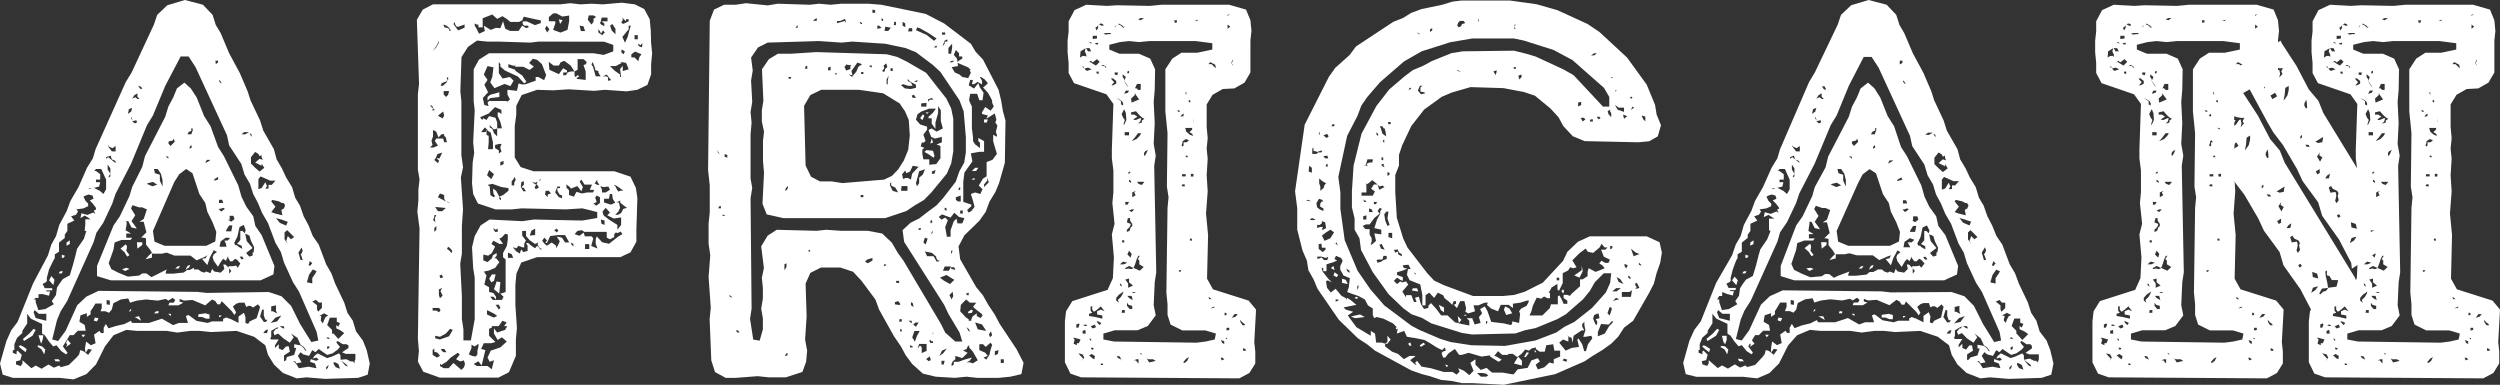 <svg xmlns="http://www.w3.org/2000/svg" xmlns:xlink="http://www.w3.org/1999/xlink" width="1812.125" height="278.903" viewBox="0 0 1812.125 278.903"><rect x="0" y="0" width="1812.125" height="278.903" fill="#333333" stroke="none"/><defs><clipPath id="a"><path d="M1893.329,13406.94l-52.975,32.946,81.48,147.393,55.81-36.608Z" transform="translate(0 -0.001)" fill="none" stroke="#707070" stroke-width="1"/></clipPath></defs><g transform="translate(-101 -1875.275)"><g transform="translate(-70)"><g transform="translate(171 1875.275)"><path d="M268.022,263.466l-1.488,8.091-6.975,2.325-23.9.744-13.578-1.116-6.975.744-10.044-3.906-6.51-6.138-4.278-6.975-1.953-6.975-8.091-6.138-12.741-4.278-18.6.837-8.091-.837h-6.975l-9.3,1.209-7.626-1.209H99.323L91.6,239.1l-9.3,3.906L76.073,251.1l-6.51,13.113-6.975,6.975L53.288,275l-10.044-1.116H9.3l-7.347-2.325L0,263.466l4.65-16.275,3.441-7.719,4.65-6.138,11.253-27.9,10.788-20.367,2.418-7.812,3.441-6.138,2.325-8.091,5.394-10.044,2.7-7.347,5.859-10.044,6.138-13.95,4.278-6.882,1.953-6.6L91.139,59.519l4.278-6.975L111.6,17.763l2.325-6.975,7.347-6.975L134.011,0l13.113,3.441,6.975,7.347,2.325,7.347,3.534,5.859,6.138,14.6,7.719,14.322L179.581,66.4l1.953,6.231,6.975,14.694,2.325,7.347,7.719,13.485,1.953,7.347,3.813,6.51,3.069,6.6,4.278,6.975,2.325,7.719,3.441,5.766,2.7,7.719,3.534,6.6,3.069,7.719,4.278,6.138,5.394,14.322,3.813,6.6,2.7,7.347,6.6,13.857,2.325,7.347,3.906,5.766,2.325,7.719,4.929,6.6,2.79,6.975ZM187.765,225.15l.744-2.7-1.581-1.86-3.441,2.325-1.953-1.209h-1.581l-1.488.837-1.209-3.162h-3.813l-2.325.837-2.325,1.953,2.325,4.185-1.209,1.953-1.86-2.7-7.347-7.347-1.209,2.325h-1.86l-1.581-2.325-2.325-1.209-4.929,4.278-9.3-3.906-6.138.465-3.162-1.209v1.953l2.7.744-3.534,1.953h-7.347l.837-1.953h3.069l1.116-1.953-1.86-1.488-3.162,1.953-1.86-1.209L114.3,217.9l-8.463-.837-6.6.837-5.022,1.488L93,216.315l-5.394.744-5.394,2.7L81,224.406l-1.953,2.325-2.7-1.116H72.911l.837-2.418v-3.162H69.191L67.238,223.2l-1.581,2.325v2.325l-2.7,1.86v-2.7l-4.65,1.581-.744,4.65,3.813,2.325.744,4.185H56.357l-3.069,3.162h-2.7L45.569,251.1l3.441,4.65-1.116,1.116-3.441-2.325-3.534-4.278-2.325.837-3.069-3.534-3.069-4.557h0L30.5,241.8v-6.975l-8.091-3.813-2.7-3.534v6.975l-3.534,5.394v1.581l-3.813,3.441-1.953,4.65v4.278H9.3v1.953l2.7,1.116V254.91l.744-.744,3.069,3.069-1.116,3.906-3.069.744v2.325l3.441,1.116,1.209-1.86v-2.325l6.51,5.766,3.069-1.953,4.278,2.325,5.022-3.069,3.906,2.325,3.813-1.581,1.209,1.209,5.766-1.581,5.952-5.766,1.581-1.953.744-3.069,2.325.744,3.441,2.7,2.7-3.813-2.7-.465-1.86,2.79-.465-3.162.837-5.022,3.441,2.7,3.441-1.488-1.116-6.231,3.906-2.7,1.116,1.581h1.953v-3.813l1.581-2.79,1.86,3.162L83.7,236.4l6.6-1.581,4.65-2.325.744,1.581h12.369l9.3-3.069,8.091,4.65,4.278-1.581h6.51l-1.488-5.022,1.86-.744,5.859,4.278,8.091,1.488,3.069-1.116h8.091v-1.953h.744l.744-.744h1.209l3.069,1.116,5.394,2.7v-4.65l3.906-2.7,1.116,3.069v4.278l1.953.744,1.116-1.86L186,230.637ZM16.647,251.1l2.7,1.86-.744,2.325-3.069-2.325-2.046-1.86,1.209-.837Zm7.719-12.741,1.488.744-2.325,4.278-6.138,3.813-.744-1.488L21.2,241.8Zm0-21.3h1.488v1.953l1.953,5.766,5.022-.744,6.231-3.534-1.581-2.232,3.069-4.371.744-5.394,1.953-3.069,2.325-3.162,5.022-2.7,2.325-7.719,1.953-7.347.93-4.092,5.022-7.347,1.767-5.673H61.379l.465-5.022v-3.441h3.813l-4.185-2.7L58.31,158.1l.744-3.534,4.278,1.209,3.906-1.581h1.488l-.744.837,1.116-.465-1.116-1.86,1.581-.837v-1.209l-2.325-3.069L65.1,145.264l2.7-1.209-.744-2.325-2.79-.744-2.232.744-1.581.837,1.581,3.069,1.86,1.953v1.86l-3.441,1.581-5.022.744,1.116,1.581-1.488,2.325L51.521,156.8l2.325,3.069-5.022,2.325V167.4l-1.86,2.7v2.325l-4.185,3.441v6.6l-3.069,1.86v2.7l-1.116,1.953L35.526,195.3l-1.581,6.138v2.325l-.744.837-2.325,1.209,1.581,3.069h5.394v1.581H33.573v.744h2.7l-.744,3.162-4.65-1.209-2.976.093h0v2.7H25.854Zm0,9.3,1.488,4.185,7.719,1.953v-5.022H28.179l-3.069-2.7ZM30.5,251.1l2.325,2.232-.744,3.534-1.953-3.534L27.063,251.1l.837-.837Zm-1.116-3.162L27.9,243.006h3.534l-.465,3.069-1.116,3.069Zm9.3-41.291L35.619,203.2l1.581-3.069,2.325,2.7Zm156.052,5.022,9.3,3.069,6.975,6.975,6.51,13.113,8.184,13.113,5.022-1.116-1.209-6.231-12.834-29.295-4.278-6.7-6.51-14.229-2.325-7.719-3.906-6.6-5.394-14.322L190,154.378l-3.069-7.347-3.441-6.51-2.325-7.347-3.906-6.6-2.325-7.719L166.1,105.368l-1.581-7.347L141.73,48.638l-5.022-7.719h-5.766l-11.16,21.3L110.855,83.7l-4.278,6.975-11.532,27.9L83.7,140.614l-2.325,6.975-6.51,13.857-5.022,7.347-1.953,6.6L48.638,218.268l-4.65,7.347-2.7,6.51-3.441,13.95,4.278,1.116,5.394-7.347,8.463-18.6,6.6-6.231,8.835-4.185,71.516.744,6.975.744ZM42.5,260.4l1.116,1.488H40.175l-.744-1.488Zm2.325-62.216H42.5l1.116-1.581h1.953Zm1.116-11.253H44.825V184.6l2.325.837Zm3.069,59.147,2.325,3.069-3.441,2.325.744-1.581-.744-1.488Zm1.581-69.191-2.325,1.209v-2.325l2.325-1.581Zm8.463,65.75h2.79l-1.581,1.86Zm5.022-105.461,3.534-1.209,4.65,2.325,2.7,2.325,1.953-3.441V130.2l-3.534-7.719H69.563l-1.209,1.488h1.209l3.069,2.325V130.2H69.563v1.86h3.069l-.744,3.162-4.278,1.116h-2.7Zm4.65,93,2.7.465-1.116,2.325-2.325-.465Zm120.9-59.8,9.3,22.413-.744,6.138-9.3,4.278H80.351l-10.044-3.069v-7.347l12-29.388,4.557-6.6L93.836,142.1l1.953-6.51,7.347-14.694,1.953-7.719,14.694-28.551,2.232-7.347,3.534-6.6,2.7-6.6,5.394-4.185,4.65,4.185,4.278,6.6,5.394,13.485,4.65,7.347,5.487,15.066,4.185,6.6,10.416,21.2,2.325,8.184,3.534,7.254,5.022,6.975,1.488,6.975ZM76.91,113.923v1.209l1.488-1.209,1.953,1.581,3.441,2.7L83.7,116.62,81,115.5l-.744-2.7Zm2.7,107.042V217.9l-2.325-.465v3.162ZM78.4,105.089V106.2l2.7,3.534h2.7v-4.65h0v.744l-2.232,1.581L78.77,106.2Zm1.581,20.832-1.209,1.953v.744l1.209-.744v-1.581h0v-4.278l-1.953-2.7v3.534Zm94.208,65.1-2.325-2.7-1.488-.744-1.953,1.86H166.84l-1.488-2.7v-1.116l-1.581,3.441-1.953-1.488-1.488,1.86L158,193.344l-3.069-4.278-.837-2.7.837-1.953,2.325-1.86-2.325-1.209-1.209,2.325-1.488,2.7-1.953,5.766-3.906-4.557,2.7-.465,1.209-2.232L148.8,186l-6.231,2.7-4.557-3.441H126.385l-5.487-2.139-3.534.744h-6.882l-1.581-2.7-3.069-3.906V172.7l-2.325-.465H102.3l3.813-3.813-1.953-7.719H101.09l3.069-1.953,2.325-6.975-3.441-1.488h-2.325l-4.65-1.581-1.116,2.325,3.069,5.022-2.7,4.278,2.325,3.069,1.488,2.325-3.813-.837L93,160.33H91.418l.465,1.581-.837,5.022,3.906,2.325H91.511v3.069h4.278l-1.116,1.581h-6.6l-5.022,1.86L82.3,180.79,78.77,190.833l1.953,4.278,5.394,2.7,6.6,2.7,8.091-.744,2.325-1.581H106.2l3.534,2.7,3.069-1.488L120.9,195.3l-.744,1.86v1.209h5.394l7.719-.837,2.325-1.86h1.953l3.069-1.581V195.3h3.069l1.953,1.488,2.325.837,1.488-.837,3.162,1.209,1.116-3.069,1.581,1.86,4.65.837,2.7-2.7-.837-3.162H163.4l2.7,2.7v3.906l1.581-1.953-1.953-2.325v-1.116h3.069l2.325-.465,1.209,1.581Zm-82.676-9.3,2.325,3.162L92.348,186l-1.209-1.581-.744-1.488-3.069-2.7,3.813-3.162.837,1.209v1.488Zm0,12.369,2.325.837-3.069,1.488L88.442,195.3ZM92.72,82.49l2.325-1.581.744-2.7-2.325.837Zm2.325,141.358v1.209l-1.209,1.116v-1.116Zm0-152.983,1.116.465,1.953-.837L99.6,71.7h1.581L99.6,70.121V67.61L97.277,69.1l-1.116,1.953Zm0,13.578v1.488l1.116,1.581Zm3.813,2.7-3.069.744h0l1.953,1.581,1.581-.744Zm1.953,142.1L102.3,232.5l-4.557-2.7Zm-1.581-53.66h3.906v1.953l-3.534,2.7Zm.837-113.551,1.488,2.325h1.581L102.3,62.96Zm5.022,70.679,1.116.744h.744l3.534,1.581,3.441-1.209-3.069-1.953-3.441.837-1.209.744Zm3.069,52.172,1.953-1.581v3.441l-4.65,1.209Zm18.135-52.916L110.855,167.4l1.116,7.719,7.347,3.069h30.132l6.6-3.162.744-6.882-2.7-6.975-3.813-7.719-1.488-6.324-4.278-6.51L139.5,125.548l-4.557-3.069-5.022,3.813ZM111.6,122.479l.744,3.069,3.534,1.116v4.278l1.953,4.278v-4.65l-1.209-4.65-2.325-3.441Zm1.581,103.136h1.953l-.465,1.488H111.6Zm6.975-112.436,1.86,1.953v-1.581Zm1.86-9.3,1.581,1.953,3.069-3.069-.744-2.325-.744,1.488-2.79.465Zm0,123.6h1.953v1.581l-1.581-1.116Zm6.6-34.317,1.953-.465-1.209,1.953h-2.325Zm7.347-.465,1.953-.744-.837,1.953-2.7,1.581Zm0-95.324h2.7l1.116-3.162L139.5,93h-.837v1.86l-1.953.837Zm2.7,7.719-1.209,1.488v1.209l1.581-.837ZM148.8,227.1l3.069.837v3.069h-2.325l-3.069-1.209h-2.7v-1.953Zm0-108.9,2.325-1.209,1.488-1.116h-2.7Zm6.51,12.741,2.79-.744v-1.953l-2.7,1.581ZM156.424,46.5l1.674-1.3V43.988h-1.953Zm5.394,104.159-2.325.744h-1.116l1.953,1.953,2.7-1.953Zm-3.069-3.534h3.069l-.744-2.325h-2.325Zm0-88.442,1.209,1.581h.744l-1.581-2.325Zm0,170H160.7l-1.116,1.116h-.837Zm5.022-56.45-3.813,2.7-.837,3.906h5.022l-.372-2.139-1.116-2.325h2.325l1.86-1.86Zm0-4.557h3.906l.744-4.278H166.1l-1.953,3.069Zm1.209-8.556,2.7,1.581L170,158.749h0l-.837-2.325h-2.7v3.069Zm19.251,20.088-2.325-4.65-1.116-3.813-3.441-1.581.744-2.325-1.395-3.813-3.069,1.488-1.581,6.975-2.325,4.65.837,1.581h1.116l1.209,1.116,2.7,1.581-.465-2.325-3.255-1.395,2.325-2.7v-6.6h1.581l1.953,1.953,1.116,5.394,4.278,5.022-4.65,3.534.744,1.116L180.79,186l2.325-.744v-2.325h.744Zm-7.719,8.556L175.768,186h-1.953l1.116,1.953ZM175.024,97.37h2.7l2.7-1.581h-3.534Zm5.766-.837,1.581,2.7V97.37ZM187.3,111.6l-2.325-1.488-3.069,3.813v4.65l3.069,3.069,3.162,2.7,3.441-2.7-1.953-3.069v1.581l-4.65-2.325,3.162-2.7,2.325.744-.837-1.953v-1.488l-1.488.744Zm8.556,19.344-6.975-3.069-1.581,1.953v7.254l2.325-.744,2.7-4.278,1.209,2.79-1.209,1.86h2.325v-2.7h2.325l2.7-3.069Zm-7.347,98.486,2.7,3.906h1.581l1.116-1.581h-1.581l-1.116-3.069v-4.278H190Zm5.766,9.3-1.953.744-1.488,1.953h2.7Zm5.766-13.485v-3.906l-3.441.744v3.534h1.116l3.162,1.581Zm-3.813,8.835,4.65-1.116,3.069-4.278-4.278,1.581Zm11.625,24.738,5.394-1.581,1.488-5.022h-1.488v-2.7l4.65.837,1.86,1.488,1.581,2.325h.744l-1.86-2.7-2.325-1.581-2.325-5.022-4.65-3.069,1.953,2.7-2.79,3.906-4.557-3.069-3.906-3.534-2.7,1.209-.744-2.325,1.86-2.325h1.209v-.837l1.116-.744-1.86.744-3.906,2.325v4.278l-.744,1.116.744.837h5.394l-2.7,4.278v1.86l2.79-2.7v3.069l2.7,1.209,2.6-2.7h1.953l.744,3.813-4.185,2.7v4.278l1.488-.744ZM197.343,144.892l-.744,1.116,3.069,3.813-3.069,3.906,3.069,1.116,5.022,1.209-.744-3.906,1.953-1.116.744-2.325-1.116-1.581h-1.209l-2.325-1.209Zm6.6,14.229L200.04,158.1l2.79,3.441,4.557,1.953,1.209-2.7Zm1.116,78.863h1.209l-.744-1.581h-2.7Zm3.162-71.144-1.953,1.581v5.022l2.325,3.441-1.116-2.325,1.116-3.441,2.325,2.325,2.325-1.581Zm48.638,95.417.744-1.86v-3.906h-6.975l-2.7-1.116,4.65-3.162v-1.86l-1.488-.837h-2.7l-3.534-2.325-1.116.744.744,1.209,1.953,2.325-1.581,1.86-3.813,2.79-3.906,1.116-3.441-2.325-2.7-1.953-2.325,2.325-2.325-1.488-2.325,4.185-4.278-1.116-1.86-1.581-1.953,2.7,2.7,4.65-3.906.744-.744-1.488H212.5l1.116.744,1.116,1.209,1.953,3.069,6.975-1.116,5.766,1.116-1.116-3.441-3.534-1.209.465-1.953,3.813,1.209,1.953-.744-1.581-1.581-2.7.744,1.209-1.953,2.325-1.86,6.882,3.441,3.534-1.116,5.022-2.325,1.116,1.488v3.162l3.441,4.185,1.953.837L251.1,264.21l-4.65-3.441,4.65-.372,3.069,1.581h1.581l1.488,1.488Zm-40.547-79.142,1.581,5.394h1.488L218.64,186l-.744-1.581.744-.744.744-1.953-.744-2.325Zm6.138,21.483,3.906.837v-3.906l2.325-3.441.744-1.581-2.7-1.209-2.7,3.813Zm1.209-12.369,1.116.465,1.581-1.953-1.953-1.581V190Zm6.138,29.016v3.069l.837,1.581,2.7-2.7v-3.906h-2.325l-1.953-1.953-2.7,1.209Zm3.069,7.719L232.5,232.5l1.581,1.953.744-2.325,1.209-2.325,1.86-1.116-3.069-1.581-3.441,1.953Zm5.487,35.526-1.953,1.581v1.86l1.116-1.116Zm.744-18.6-1.209-1.581-1.488.744Zm-1.953,5.208v1.953l1.581-.837V251.1Zm6.6-13.113v-2.325l1.488,1.116,1.209-2.7-2.325-.744v-3.069H239.1l-1.953,5.394,3.534,3.441v2.7H241.8l3.441,3.906,4.278-4.278-2.7-1.953Zm2.7,29.295-1.209-3.441-2.325-1.209H241.8v1.209l1.581,2.325,1.953.744Z" fill="#fff"/><path d="M202.306,29.5l.744,7.347-.744,7.9V52.1l-2.7,7.719-7.347,3.534-7.719,1.116-15.81-1.116-7.719.744-18.6-1.116-11.16.744-11.625-.372-11.16,3.813-3.906,7.812v6.51l-1.116,8.091v22.785l4.278,6.975,9.3,3.069h58.682l11.625,3.906,3.906,8.091,1.116,7.347-.744,23.157v8.556l-4.278,7.719-7.347,3.441H119.723l-11.532,3.906-3.534,8.091-.744,8.091v14.694l1.116,16.647-.744,8.091v12l-5.022,11.9-7.719,3.906h-42.5l-11.9-4.278-3.906-7.347.744-7.719-.744-8.835,1.209-79.979-1.581-12,.744-8.463v-7.719l.837-7.347-1.209-6.975V66.425l.837-7.347-1.581-46.5,4.278-7.347,7.347-3.813H136.37l7.347-.837,7.347.837,8.091-.465,8.091.465L181.195.21l9.3,1.209,6.882,3.441,3.906,7.347.744,8.091Zm-160.33,75.7h2.7l3.162-1.488-2.325-3.162,1.023-1.86h5.022l.744,2.7h1.953l-.744-3.534L52.3,96.743V95.534h-1.86l-2.325,2.325-1.581-4.185-2.325-1.209v4.65l-1.116,3.162.744,3.069Zm0-30.5L44.3,77.027l-.744,1.209H45.51L44.3,76.655l-.744-1.86Zm1.953-39.245,2.6-2.79,1.953-3.534V28.017L46.533,31.83Zm0,186v1.953h2.7l1.953,1.209,1.116-1.581-1.116-1.581h-4.65ZM47,257.445l2.325-1.209-1.86-2.325-2.325-.744v-2.325l-1.209,1.116v3.534Zm-1.86-103.136v1.116L44.3,157.75l1.581,1.581-.372-2.976,1.116-2.325Zm0,9.3v2.7l1.488-1.488v-2.7ZM50.9,108.833l-3.441,1.116-1.209,2.7-1.116,1.581,2.7,2.325.744-1.953-1.953-1.581h2.325Zm4.929,133.174,2.7-4.65-1.953-.744-3.069,3.441-4.278,2.325-3.441-.744v1.86l3.441.837Zm-2.325-93-7.719-.744,1.953,3.069h3.069ZM51.555,79.073l-3.813,3.069,3.441,1.953L52.3,82.142Zm.744,63.332v-2.79L49.23,138.5l-1.488,2.7,5.766,3.069,1.581.744h1.488l-3.069-.744Zm-2.7,66.866,1.209-2.325-2.325,1.116v4.092l.744,2.325,1.953-1.953Zm1.953-10.044-1.116-1.953-1.581.837.744,1.86Zm15.81,62.96-.744-2.7-2.7.744-2.976-1.581,2.7-3.534L62.064,254l-5.022,3.441-3.069,3.069-3.813,2.325-.837-1.116v1.953l2.7,1.488h3.534l3.441-3.813,5.766,5.022,1.953-1.953ZM49.695,60.473h1.581l2.7-2.325.744-1.953L53.6,57.4,50.532,58.52Zm2.7,190.74H50.16v.744l1.488,1.581h2.325ZM51.648,16.02l.744,1.953,2.79.744L56.3,19.926l-.465.744h1.116v-.744l-1.116-1.581-1.86-1.488ZM53.6,68.564l1.581-1.581.651-2.7H51.927v2.325Zm1.581-13.113V53.87l-1.116,1.209,1.116,1.488Zm3.069,124.711L56.67,178.21l-1.488-1.116-.837,1.581,1.581,1.116.744.744.744,1.209Zm.744-164.515,3.441,4.65,4.65-1.953V16.02L62.808,17.6H61.32l-1.209-1.953V14.067Zm81.467,134.383-31.992-.744-6.975.744h-12l-12.741-4.278-3.441-6.882-.837-7.719.465-15.066,1.116-6.975-.744-7.719,1.116-23.157-.744-6.6V48.476L77.5,41.5l7.347-4.65h75.7L167.9,38.06l6.975-2.6v-4.65l-6.6-2.325-47.336-.093-6.231.744-23.157-.744H83.453l-7.347-.744-6.6,4.65-4.65,7.347-.837,24.645.744,7.347v39.059l1.209,8.835-1.581,7.347,1.581,23.157-.837,12v20.088l-1.209,7.347,1.209,23.529v16.554l1.116,7.347v8.091h5.394l2.79-15.345V199.506l-1.116-6.975-.837-15.066,1.953-8.091,4.278-7.719,6.51-4.278,23.622,1.209,8.463-1.209,35.154.744,10.788-1.86v-4.278l-10.788-2.7Zm-67.982,106.2,2.7.465,1.209-1.581v-2.7l.744-2.7V247.4l-2.7,1.953-2.325-1.209v2.325l-1.953,4.65Zm15.9-16.182v-3.813l2.325,3.069,5.766-1.953,1.581-2.7H95.729l1.86-2.7-3.069-1.209-2.7,3.906H86.8v1.116l-1.953.837v5.022l4.65,4.557-3.069.837H81.035l-1.953,4.185,3.069.837-2.7,11.16-2.325-3.069-3.441,1.953,2.325,1.488h7.719l3.069,2.325.837-3.441.744-3.069-3.069,1.116-1.581-3.069,2.325-5.022,6.975-2.325,4.65-4.278-3.534-3.069L92.2,243.96l-1.116.744ZM74.432,15.276v1.581l1.209,1.953,1.953,3.906,4.185-1.953-.744-3.906,5.022,3.069,3.813-1.488,3.162.279,1.953-5.022,1.581,5.394,3.441,1.581h6.231l2.6-3.813,1.488.837,1.3,1.023,1.953-.744-.465-1.116h-2.79l-1.116-1.116V13.788h3.069l5.859,2.7L122.327,15V13.044l-5.766-1.209-6.6-1.488-1.116,2.7-2.325,1.116h-6.231l-2.7-2.232L94.52,9.975l-3.813,1.953L87.173,8.766l-6.975,2.7v6.6H77.129V16.113H76.014ZM91.079,79.724H92.2l1.581,1.209V77.864l-4.65-1.953-4.65,4.65-6.138,2.7,1.488,1.953L80.663,84l2.325,1.209,1.86-2.79L89.5,83.63l1.209,3.441v4.278l-2.325.744-3.069-3.069V90.6l1.953,1.116,1.116,3.069,2.325,2.325V91.256h3.441l-1.116-4.65-1.953-4.278ZM81.779,90.6l-2.7,3.441h2.7L84.1,92.837Zm44.453-37.851-3.069-8-3.534-3.162-3.069-.744-2.7,3.069v0l3.441,2.7-3.069,2.325-4.65-2.325h-6.138l.744-.744h-1.86L98.8,44.756v2.325l4.65,1.581.744,1.116,4.65,3.162,3.069,4.557-1.581,1.209-4.65-5.022-9.3-4.278-3.348-2.883V44.756l-1.116-1.581v8.091l2.7,3.906,5.3-1.116,2.7,2.7-2.325,3.906L96.1,59.078l-7.347,3.069-3.069-4.185,1.488-3.906.837-6.975-4.278-.93-2.7,6.138,2.7,3.906-2.325,3.441,2.7,5.487-3.813,4.185,1.116,5.022,3.069.837-.744-2.511,1.116-1.209H97.682v.744l2.325-1.86L98.147,66.8V63.356l6.882.744,1.209-5.394,2.325.744h2.325l7.719-2.7v-2.7h1.86l4.278,2.325ZM82.988,197.925l-1.581,6.6,3.441,1.953v3.441l3.162.744,1.86,2.7v1.953l-1.86-1.953H85.685l1.86,2.325h6.6l1.209-2.325-2.325-2.232,3.813-1.209V186.3l-1.86-1.581v-3.069l2.7-5.022.744-4.65v-3.813l-1.86-.465-2.7,2.79-1.581.744,2.7,3.813h-2.7l-4.278-2.325-1.488,2.325,2.7,1.953-2.325,4.65L84.2,183.6l-3.534-.837v4.278l3.069,1.209,3.162-2.79.744-2.232,2.7-1.581V183.6l-1.581,1.86h1.209l2.325,2.79-3.069,4.185-4.65,1.953-3.534.744Zm9.3-57.1,2.79-1.209,3.813-3.069v-1.953l-5.022-.744-6.6-2.325-3.441.744,1.488,1.209.465,6.138L88.1,141.2l1.116-.837L88.1,138.871l-.465-3.906,2.325,1.581,2.325,4.278v1.86l1.209.465V141.94Zm0-75.7v3.441l-6.6.744-1.953,1.953v-2.7l1.953-1.581Zm-9.3,27.342V96l1.581.744v4.65l-.465,5.022h3.534v-5.022l-1.581-6.975Zm1.953,29.016-1.581,3.813,3.069,2.79,1.953-3.534Zm1.488,106.2,1.953.744,2.325-1.116-1.953-1.581-5.394-2.7V226.2Zm0-24.738-1.488-2.7,1.953-3.069h2.7l-1.209,4.65Zm2.7-36.642h1.953v-2.325l-1.488.744-1.953-1.116Zm2.79,56.357,1.116-1.209-1.116-2.325H89.591Zm-3.534-14.694,1.953-5.766,2.7.651-.837,8.184Zm4.65-102.3v-.744l.837-2.325H91.916l-2.7.744v2.325l2.7,1.581v2.325L93.869,108Zm0,12.741,2.325-1.209v-2.325l-2.325.837Zm9.3,66.773-1.116-2.7-2.7-1.116v3.813Zm.837-58.682-.837,1.953-1.116,1.116v3.069h1.86v-1.86l1.116-2.325Zm20.088,52.544-1.209-.837-1.116-.744-.837-1.953v-1.488l-1.86,1.116-3.906-2.7-2.7-3.069v-3.72h-2.79V169.1l2.7,3.441-1.209,2.325v2.7h-1.116l-3.069-1.116-1.581,1.86-2.232-.837v.372l2.325,2.7,2.7,1.581V181l.837-1.953L109.679,181l3.069-.837V176.35l-1.116-1.953h1.581l2.232,1.953,2.79,1.86,1.488-1.86,2.325,2.7Zm-15.438-45.2,1.86,3.069h1.953l-1.581-2.325-1.86-.744,1.86-1.581v-2.7l-1.86.744Zm10.416,34.782v-4.65l-2.7,1.488L114.329,169Zm-2.325-38.687,2.325,1.953h1.116l-1.488,1.953.744,1.581,2.325-1.209-1.581-2.7.744-1.581-1.86.837Zm5.394-1.116v.744l.744-.744v-1.209Zm18.6,45.2h3.069l-3.069-5.394h-5.022l-5.766.744-2.325,5.022h-1.116l1.116-1.953-1.953-1.953-1.488,2.325,1.488,1.953,1.953,1.581,3.441-2.325,3.162,2.325v1.86l1.209-1.86,1.488-3.162-2.232-3.441,3.813.744ZM125.4,19.089l1.581,2.7,1.581-2.325-1.953-2.6Zm0,120.154,1.953,1.953v-1.953l2.325-.744-1.488-1.953h-2.325Zm30.132-96.161L153.3,41.129h-4.278v7.719l-2.325,1.209L144,45.779l-4.65-3.441-2.7,1.116-1.209,2.325h-3.813l-3.534-2.7.465,5.766,6.882,3.162,3.069-4.278,2.79,1.581V50.8h-2.7v1.953h1.953l1.209-1.953,2.325-.744h2.7v3.069l1.86,2.325,6.231.744V50.057l-1.581-4.65,1.86-.651ZM128.186,10.626v3.069h4.65v1.581l-1.581,4.65,5.394,1.953,5.022-1.953,1.209-6.231V9.51l-5.022.744-4.185-2.325h-2.325Zm5.766,156.052,1.116-1.209-1.116-1.488L132,165.1Zm-1.209-28.923,2.7,3.441,2.325.744v-1.953l-1.86-.744-1.581-2.7v-1.953h1.953v-1.116h-1.953Zm3.534-122.107-.837-3.441,2.7.744Zm4.65,116.248v2.325l1.86,1.953v3.441l3.534,1.209,1.86-3.534,3.906,1.209,3.906-.744h4.185l.837-1.86h-3.162l1.581-3.813h-5.394l-2.325-3.627-1.209,1.488,2.325,3.906-1.116,3.069-2.883-3.813-4.65,1.86-.837-1.116Zm5.022,43.058L144,174.211l.744,1.581,1.209,1.116Zm35.526-6.975-1.209-1.86-2.325,1.116-1.209-.558-1.209,1.488v1.953l-3.069,1.581-2.325-1.209v-4.185H153.946l-1.953-1.209-3.162.558-1.953,2.325,3.441,1.209,3.162-2.325.744,2.7h5.022l1.116,1.581-1.488,5.394,4.557,1.86-1.3-3.441v-3.069l.744-2.325,3.906,4.278,5.022,1.116,6.882-5.394ZM148.831,52.754l1.488.744-2.325,1.581-.744-.465Zm1.674-35.9.837,3.906h3.069L153.3,17.322Zm6.975,161.911v-3.534h-3.069v3.534ZM156.364,12.579l2.7,3.441,1.488-1.953V11.742l1.953-1.116-1.953-1.209h-3.441ZM173.29,56.2,171.8,54.614l-1.581-2.325-4.185,1.767-1.953-3.069V49.778l-2.325-.744V47.918l-1.209-3.162-.744-1.581-.744,1.953,1.116,1.488,1.953,6.975h7.719l1.209.744V56.66h1.209Zm-10.416,88.442-2.325,1.209,1.953,1.488,2.7-1.953V141.2l-2.325-1.209-1.116,1.581Zm-1.488-13.485,1.86,1.116h1.581l-1.581-2.325v-1.488Zm2.7-109.367,2.7,1.953,1.953-1.953-1.3-1.488-1.488,2.325-.837-1.953-1.116-1.209Zm0-6.138v0l.744-1.116,1.209,1.488,2.325,1.209V15.276l-1.953-1.581h4.278V11h-4.278l-.744,3.441Zm3.348,118.2-1.953-.744,1.209,2.7v1.953h2.7l3.069-1.953-1.116-2.325Zm-1.581,23.529.465,3.069,2.232.837v-3.162Zm4.65-3.069,1.953-1.953-3.069-3.441-2.325,2.7.744,2.7,3.906,3.069,6.138,3.906v3.441l2.7-3.441V155.89l-5.394.744Zm3.534-15.438h-1.581l-.744,3.441h-3.534v2.7l5.022,1.581,3.534-1.581h2.232l.837,3.906-1.209,2.7-2.325,2.325h1.953l2.325-1.209,1.581-3.069,2.7-.744-2.6-1.86-2.325-1.953v-1.488l-1.581.744-1.86,1.116-1.953-3.069ZM172.546,16.857l1.209,3.534,2.7,2.7v-4l-2.325-3.441Zm13.485,31.62-1.86-4.65-4.278-.744,1.116.744-4.278,2.325h-4.278l3.534,3.441,3.813,2.7v1.767h.744L179.8,48.29l1.953-2.325v3.813Zm-10.788,83.7,1.209,1.209,1.116,2.325,1.116,1.488,1.209-.744h2.325l-2.7-1.953-2.79-1.86Zm6.6-119.689-1.209,2.325,1.581.744,3.813-1.86V12.207h-1.953v1.488l-2.7-2.7Zm-1.209,23.529,1.581,1.581,1.116-1.953-2.325-1.581ZM186.868,19l.744-2.139h-1.581v2.7l-1.116,1.209-3.441,4.278,1.86,4.185,1.953-4.185Zm8.463,18.6-4.65-1.953-2.7,1.953V39.92h2.325l2.7,2.7.837-3.069Zm-5.022-10.881h2.325V23.739h-2.325Zm5.766,2.79-1.488,1.488-1.953-1.116.744,1.86,2.325.837Z" transform="translate(269.663 1.743)" fill="#fff"/><path d="M283.874,260.926l-1.581,8.184-8.091,1.86-8.463.837H250.208l-7.719-.837-8.463.837-13.857-.837-9.3-2.232-7.719-6.975-4.65-6.231-3.534-6.51-5.022-7.347-10.788-19.344-2.7-7.347L166.416,201.5l-6.138-6.6-9.3-3.069h-13.95l-7.719,3.906-3.441,7.719.744,23.9L125.5,244l1.488,8.091-.744,8.091-2.7,7.347-12,3.906H99.271l-8.184-.837-15.81,1.209H67.931l-7.719-4.185-2.7-8.463-1.209-30.132.837-7.9-1.581-22.413,1.209-15.81-1.209-8.277V159.929l.837-8.091v-19.53l-1.209-11.16L56.4,12.991,59.468,4.9l7.347-3.534h8.463L82.625.25l15.81,1.581L105.781.622l23.157.744,6.6-.744L144,1.366l7.812-.744h19.623l9.3.744,32.085,6.6,13.485,6.975,19.344,14.694,3.441,5.766,5.394,5.766,11.253,21.855,1.86,7.719,1.209,7.347,1.953,7.347-.465,30.5-4.185,14.694-2.7,6.51-4.278,6.975-2.7,7.347-4.65,6.51L241,168.485l-4.278,8.091,1.209,9.3,11.532,20.088,5.022,6.138,3.906,6.975,4.65,6.975,3.441,6.51,12.369,18.6ZM62.165,106.455v1.953l1.581,1.488-1.209-1.86Zm2.325,40.919H63.281l-.744,1.581H64.49Zm3.069,6.975-.744-.744H65.606v.744Zm1.581-42.128v-1.86l-1.953-.837v1.953Zm3.441,101.648-.558-1.209-1.4-.837v.744Zm5.394,25.11L76.859,237.4H75.278l1.116,1.581Zm146.008-6.231,3.069,6.231,7.347,6.51h5.022l-1.953-6.51L229.377,225.4l-3.069-6.51-29.016-45.662-1.116-8.463,5.766-5.394,6.231-3.069,6.51-5.022,6.138-4.557,4.557-5.022,9.3-12,2.7-7.719,3.441-6.138,1.209-7.347V97.248l-1.581-18.6-3.069-8.091L223.611,50.1l-5.394-5.022-12.369-9.3-7.719-3.069-14.508-3.069-23.9-1.581L152,28.8l-16.461-1.116L98.341,28.8l-6.975,3.534-5.022,7.347,1.209,9.3-1.209,7.347.837,15.438-1.209,7.347.744,7.719-.744,8.556v31.992l1.209,6.6L85.973,141.7l.744,79.979L85.6,229.027l2.325,15.066,4.65.744,2.325-8.091v-8.091l-1.209-6.975,1.209-7.347v-7.719l-.744-7.347,1.488-6.975-1.953-15.81,4.65-7.719,6.6-4.278,28.923.744,6.975-.744,10.788.744h19.344l10.416,1.953,6.975,6.6,4.278,7.347,4.185,5.766Zm-25.11-81.839-15.252,5.115H109.687l-12-2.7-3.069-7.719,1.116-22.413-.744-8.556V99.945l.744-6.6-1.581-7.347V77.9l1.116-6.975L94.249,48.144,99.271,40.8l6.51-3.906h9.3l18.6-1.209,50.963,1.581,7.719,1.953,6.975,3.441,13.95,8.091,14.6,18.6,3.534,7.254,1.488,7.347v23.622l-1.488,8.835-3.162,7.347-11.253,13.671-5.394,5.487-6.51,3.813Zm-88.814,43.616,1.953-3.069v-2.7l-1.488.744v4.65Zm2.7-61.751-1.581,2.232v1.209l1.209-.744.744-1.581Zm0,120.9-1.116.744L110.8,256l1.953-.465Zm2.7-199.947H113.5v1.209h1.581Zm3.069-35.712H120.1V16.06Zm74.4,102.764,4.185-6.6,3.162-7.719,1.116-10.416-.744-11.16-2.7-6.231-3.906-5.766-12-7.347-17.577-2.511H137.122l-7.812,3.813-4.557,7.812,1.116,43.244,3.906,8.091,6.51,3.441h8.556l7.719,1.209,30.132-2.511,5.766-2.7Zm-67.424-73h1.581V45.819h-1.209Zm3.441,131.314h-.744l-.372,1.116h1.488Zm2.325-166.1h2.7V11.038l-1.488.837Zm10.881,33.945v1.953H144v-2.7Zm5.022,5.022h1.116V50.841h-.744Zm1.488-37.2,5.394-1.581,1.209,1.116-.837-2.7-3.441,1.581h-2.325Zm5.394,31.62,1.209,2.7,3.069-1.116V45.819l.744-.744h-2.7l-.651-.651Zm9.3-3.069-4.278,6.138.837,3.162-2.7-.837-1.488,1.023v0l1.209-1.209,2.511,2.139,3.162-3.813,1.488-3.534,2.7-1.953Zm1.674-29.574.744,1.581h1.209l-.837-1.209Zm2.7,125.548h-1.953v1.581h1.953Zm0-89.186h-1.581v1.488h1.581Zm6.6,134.755-3.813,1.209-1.581,1.488,1.953,1.209,3.441-1.953ZM171.811,45.819l1.953,1.116v-1.86Zm2.511-38.594h1.953V5.272L174.321,4.9Zm3.534,9.3V18.85l3.069-.744-1.767-1.581Zm2.7-5.022.744,1.581h.744V11.6Zm2.325,35.991-1.581,1.86,1.581.837.744-2.418,1.488-1.209-.744-2.7-1.953,1.581Zm1.488,142.474-1.116-.744-.837,1.116.837.465Zm-1.3-169.63h2.7l1.953-2.325-4.092-.744Zm1.488,35.154V58.56l.837.744V56.235l.744-3.441Zm8.37,81.932-1.953-3.441L187.9,132.4v-2.325l-.837.837V132.4l1.953,3.906Zm-5.487-88.07h1.581V47.4h-1.581Zm2.325-33.2h1.581V13.735h-1.209Zm3.162,202.737h1.488v-.837l-1.488-1.86-2.325.744v1.581Zm-1.209-15.9h1.953V201.5H191.34Zm3.906,27.9v-1.581h-1.767v1.953Zm0,7.254v-1.116l-1.209-.744v1.86ZM195.06,59.676l2.7,2.325,4.185.465,3.906-.837V59.3l-3.627-1.86-1.488-1.209-.837-1.116v1.488l2.325,1.209,1.209,2.325h-3.162l-3.813-1.209Zm0,76.538h4.65v-3.441h-4.278ZM207.8,118.823l-4.278-.744-1.953,4.185-2.7,1.209-.744-1.953-2.325,2.7.744,3.441,1.953-.744h1.581l2.139,1.209.837-4.278Zm-11.625-102.3,1.953,1.116v-2.7l-1.953-1.209Zm3.906,4.185h3.069V18.385h-2.325Zm1.488,209.712h-1.116l2.325,1.953v-1.953Zm1.953,18.6-1.953-.837v1.581h1.953Zm0-31.341-1.3-.744v2.325l1.953,1.116Zm0-148.8h2.325l-1.488-2.325-1.581.744Zm1.581,176.7,1.488-4.185,1.953-3.534h-3.813l-1.581,4.65Zm.744-10.788,1.953-3.069h-2.325l-1.581,1.488h0ZM204.639,56.979l1.581.465,1.116-1.209H206.22Zm1.209-37.2,7.719,3.441,5.394,4.278,1.86-1.674-5.859-3.906-6.138-3.441-1.953-.744Zm3.813,59.054-2.7,1.953-1.116,3.906,3.069,3.441,5.022,1.581v2.232l-2.7,3.534,1.581,4.65-1.209,1.116h-1.488l-.837,2.7,2.7,1.209-1.488,1.116v3.255l.744,3.906h4.278v3.906l5.022-.465,3.069-4.185v-8.928l-2.79-1.116,3.813-1.581V97.155l-5.022,1.209-2.7-1.209-1.116-2.7-.837-2.325,2.325-1.116,3.534,2.325,4.557-2.325-1.488-5.394V77.9l-1.953-3.069v5.022l-1.953,6.882v4.65l-2.7-3.813V83.67h-2.325V82.554l3.069-2.7,2.325-3.162h-5.022Zm2.7,41.756-4.185,1.488-1.209,4.65-1.116,3.906.744,2.325,1.581-2.325v-3.906l2.7-2.325Zm1.209,131.686v-5.022h-5.394l-1.209,3.441v0l1.86-2.325,1.209,1.209v4.278ZM207.8,163.463v1.116h1.488v-1.488Zm2.7-78.4-1.581-1.581,1.953-2.7,1.116,1.116Zm-.837-12.183v2.325h3.813v-2.7Zm3.162,102.3.744-1.953.744-2.325-1.953-.744-1.116,3.441Zm.744-68.447,4.65.465,1.116,3.813-.744,1.209-3.906-2.7-2.7-1.488ZM212.358,180.2l1.581,3.441h4.65l2.325,3.906h1.116l1.209-.837h-1.581l-1.116-1.86v-.93l-3.162-2.7Zm1.581-99.695-1.116-1.116h2.325Zm2.7,178.465-.744-2.7-2.7,1.953,1.953,1.488ZM214.683,69.813v1.86l1.116-1.488h2.7l-1.116-1.209Zm3.534,176.7V245.3h-1.209l-.744-1.116-.744.744.744,1.581Zm0-145.264-1.953.744,1.116-3.813Zm-1.581,58.682,1.209-1.116-.837-1.581-.744,1.209Zm0,7.719,1.116-.744.465-1.953-.837,1.209Zm3.441-46.5-2.7,1.116v1.581h1.953Zm-1.86,118.573-.837.744,1.209-.744-1.209-1.116Zm1.953-208.6-1.209,1.209h1.953V31.126ZM241,156.023l-3.906-.837-3.441-3.069-2.7,3.534-6.231-2.325-2.325,1.86,1.953,1.953,2.7-1.488,1.953,1.86-1.953,5.022,1.209,6.975h2.7v-4.65l2.325-6.6,1.953-1.86.744,3.441h3.441ZM228.261,250.51l-3.534,1.581-1.86,3.813,2.7-1.86Zm5.394-49.754-5.766-3.534-4.65,1.953,3.069,2.325,4.278,2.325Zm-6.975,58.682h-2.325v2.7h1.581Zm-1.953-236.4h2.325V21.454h-2.325Zm1.953,4.278-.744,1.86L225.1,31.5l1.581-1.86V28.057h1.953V26.476Zm0,163.771-1.209,3.069h4.278l1.581-3.069Zm1.581-40.547-.465-1.953H226.68v1.581Zm1.116-117.829v4.185h1.953l.744-4.278V29.545Zm4.278,9.3H231.7l-1.581,1.116h1.953Zm-1.209,167.4-2.325,2.418,1.581,3.069,1.209-2.325Zm0-29.76H231.33v2.7Zm1.953,13.95-.744-1.953H231.33v1.116ZM233.283,37.729l2.325,2.7.744,5.394-4.65.744,2.325,3.906,3.441,1.488,1.953,1.767,4.278.837,1.953-3.906-.837-1.953h.837L243.7,46.749l-8.091-3.441,1.116-1.209,2.7-1.674V38.844H237.1V36.52l-2.325-2.325Zm17.391,221.337-3.534-6.231-2.7-3.069v-1.581l-1.116.837-.744,1.86-2.79,1.209h.465l3.069,1.581-3.906,3.813L234.4,255.9v2.418l-1.86,1.488-.837,1.581v1.953l1.581-1.209v-1.953h3.441L241,258.6l5.394-1.488-1.581,2.325-2.232,1.116h2.232l2.325.744Zm-15.9-118.2v1.953l1.581,1.116H238.3v-4.278Zm3.162-5.394v-1.953l-1.116.744v1.581Zm0,15.066v2.232h1.86v-2.325Zm0,73,4.185,4.557,1.953,1.209v1.116h1.953v-1.116l.837-1.953,3.069-2.325v1.953l2.7,1.488,1.581-1.86-.744-1.209-3.534-2.7-2.7-2.325,2.325-3.069h-4.65l-2.7-2.325L238.4,218.89ZM247.976,58.932H246.4l.744-3.069h-1.953l-1.116,3.906,3.906,2.325,3.069-3.906,1.116,3.069,2.7,3.906-.744,5.394h-2.325l-1.581-4.65h-5.022l-.744,3.906v1.116l1.953,4.278V90.924l.837,6.51v2.79l1.488,2.325,3.534,2.7V101.34l-1.209-1.116V97.9l4.185,2.325v7.719h-3.069l-6.51,1.116,1.116,5.859L241,123.008l-.837,6.51v14.787l5.859,1.953v1.116l-3.069,2.79,1.116,1.86,1.953-1.116,2.325-3.069-1.209-4.65-1.488-4.65,3.069-1.116,3.813,1.116,1.581-3.441-2.7-2.7,3.069-5.022,3.069-1.953v3.441l-2.325,2.7v1.953l3.441-3.441-1.581-4.65V115.382l4.185-1.581,3.255-4.278-2.7-9.3v-4.65l1.953,1.116v.837l.744-1.209v-.744l-.744-1.953,1.116-4.65-1.488-2.325.744-1.86-1.116-4.65-4.278,2.7-1.953,1.116,1.209-2.325-4.278-1.116V79.3l2.325-3.813,3.906,2.7,2.325-3.069-1.209-2.79V70.743l-1.209-2.325-1.86-3.255-3.534-3.906,1.581-1.116,1.953-1.953-2.325-2.7L253,53.724h-.837l1.581,2.7v2.7l-3.162-1.86ZM242.118,210.8l.837,1.116h1.116v-1.953Zm2.325,25.854-1.953-1.581L243.7,237.4l1.116,1.209Zm-.744-11.625v-1.116l2.325-1.581,1.116.744-.744,1.581Zm4.278-98.114.744,1.209h-2.7Zm.744-7.347h2.325l-1.581,2.325H246.4Zm1.953,117.085,6.138,1.116-3.069-4.65-5.022-1.488Zm10.416,11.16-1.209-1.488-3.441,3.069-1.953-1.953h-2.7v4.278l4.278,1.86,1.86,2.325-3.069,1.209h0l1.953,1.488,2.325-3.441.744-3.441ZM257.183,86.739H255.23V84.507h2.79Zm3.906,154.192-.837-2.79-1.488,1.953.744,2.325Zm4.65,10.788-2.7.744v3.069l2.232-1.116Zm3.813,9.3v-2.7H267.32v2.7Z" transform="translate(458.07 2.075)" fill="#fff"/><path d="M220.266,244.864l.744,6.975v8.556l-4.278,6.882-7.347,3.906-114.667-.744L87,267.741l-4-8.184V229.891l.837-7.347,4.557-7.347,25.575-8.184,3.813-8.463.744-15.066-1.488-16.647,1.953-7.719-1.581-15.066.744-7.719v-15.81l-1.116-8.835v-6.6l1.116-32.829-5.022-6.975L89.6,57.192,85.7,49.845V42.5l-.744-7.719V26.317l.744-6.6V12.367l4.278-8.091L98.438.37l15.066.837,7.347-.465,23.622.465L152.935.37h49.1L214.314,3.9l3.162,7.719.744,7.719-.744,6.975V49.473L213.2,56.82l-7.347,4.185-8.463.465-7.347,4.185-4.278,6.975V88.9L186.508,97l-.744,7.719.744,7.347-.744,11.9.744,11.625L185.3,151.772l1.488,15.531-.744,31.62,4.278,7.719,25.854,8.184,5.394,6.51ZM90.068,243l-.744,3.069,2.325,1.116V245.7h1.488l1.209-2.7-4.278-1.209H88.952Zm1.209-10.881v2.325h1.488l.837-2.325-.465-.744Zm5.766,23.994-1.209-2.325-3.069-.744,1.581,1.86,1.953,1.953-1.209,1.953v0l1.209-1.581ZM93.974,38.685l1.86-1.209h1.953l.744.744V36.733l-1.116-2.6.744-2.7,1.581,2.7h2.325L100.856,31.8h-2.7l-3.813,2.325Zm8.463,8.463-2.7-1.209-3.069.837V45.2H95.462L98.9,48.357Zm-4.65,188.88-1.953.744v1.953h2.325Zm1.581-3.069-1.581-.837-1.488.465,1.488.744ZM108.2,41.754,106.25,39.8l-3.069,2.325L101.6,40.917,100.112,42.5l1.116-.744,1.581,1.116,2.7,1.581ZM102.809,223.66l-2.325.744v1.581l4.65.744,5.022,1.209v-2.325l-3.813-.744v-2.325l2.7-1.209,2.7,1.209-2.7-3.534-3.069,2.7-1.953,1.209-1.209-1.581V219.01H101.6v3.069Zm-2.325,18.6,1.581,1.953v-1.488Zm0-214.734,1.209.744h1.116l-1.116-.744ZM104.762,255l-2.325-1.488-1.953,1.116,1.209.837,1.116,1.116,1.581.744Zm.744-20.832-.744-1.953-3.069,1.209,1.488,1.581Zm-3.441,14.694v1.116l1.116.465.837-1.209ZM106.25,24.829V22.876h-3.069V25.2Zm-1.488,3.441.744.837h1.581V27.9Zm4.65-12.741H110.9v-.744l-1.116-.744h-1.209l-1.488,1.488-1.953,1.581.744,1.953,1.209-1.953V15.529l1.116-.744Zm-1.953,33.294h-1.581v1.116l1.581.744ZM106.25,237.145v0Zm1.953-4.557,1.209-1.581-2.325-1.116h-1.209l.837,1.116Zm2.7,28.923-.744-1.116H109.04v1.116ZM112.853,46.4V45.2L110.9,44.079h-1.488l1.116.744h1.209ZM192.46,238.726l-7.719-2.325H168.094l-8.463-4.185-2.232-6.975v-7.719l-.837-8.556.837-61.379.744-7.719-1.209-7.719.465-38.687-1.581-15.81v-30.5l5.022-7.719,6.6-4.278h11.532l10.881-2.325V28.27l-12.09-1.581H144.1l-7.254.744-7.347-.744-6.6.744-7.719,1.953v3.441l7.347,3.069h14.229l8.091,3.534,3.534,7.719-.279,14.88-.744,8.835.744,15.252-.744,15.066,1.488,8.556-1.116,7.347,1.488,77.189-1.116,7.254-.744,16.647,1.488,7.347-5.766,7.719-7.347,3.069H119.084l-8.184,2.418V243l7.719,1.488,59.891.837,6.6-.837,6.51-1.488ZM114.434,21.667h1.86V20.83h-3.069l-2.325.465,1.581.744Zm5.766,35.9V55.611l-2.325-1.86h-1.488l.744,1.116,1.581,1.581L117.5,57.936l-.744.837h1.116Zm-1.116-40.547,1.116-1.488,1.209-1.116,2.325,1.116,1.488,1.581,1.209-.744h-1.209l-.372-.837-2.7-1.488-2.7,1.86Zm2.325,32.457h-2.325v1.488l1.953.465Zm3.069,20.832-2.325-1.488L120.2,67.98l1.953,1.209,1.581,1.116V72.63l1.488.744V71.886ZM121.408,214.36l2.325-2.325,1.488-2.7v-1.116l-.744.744-2.325,1.581-1.953,2.325v1.953l1.953,1.488Zm2.7,44.081-1.209-3.069-2.325-.465.837,1.581,1.86.744ZM122.9,188.507h2.7l2.7-1.116-3.069-.837Zm0,13.95v1.116l1.581,1.209-.744-1.953Zm4.278-123.6-1.209-2.79-1.86,3.534,1.116,2.7,1.209,1.581-.837,2.7V87.7l.744-1.116,1.209-2.7Zm-3.069,144.8h2.325v-1.953h-1.953Zm1.86-168.049,1.209-2.883-2.325-1.953v1.953l1.116,1.581V55.8l1.209,1.953,1.116,1.581.837.744-1.581-2.325Zm0,115.5h-1.488V172.7h1.581ZM129.5,62.586h-2.325l-1.209,2.325,2.7-.744Zm0,32.457V92.718h-3.162v2.325Zm0,48.266h-2.7v1.953h1.581Zm-1.488,73v2.325l1.953,2.325h1.86v-2.325l-2.7-.744-1.116-1.581L126.8,215.2Zm9.3-23.157,2.79-2.7-3.162-1.953v-2.7l-1.116-1.116,1.488-2.325H136.2l-1.116,2.325-1.209,3.813-1.116,2.7-3.255-1.488-2.7,1.488v.837l2.325-.465,1.86.465,1.953-.837Zm-8.463,9.3v3.069l3.534-1.581-2.883-2.418v-2.7l-2.7.744ZM129.5,49.845V48.264l-1.209.465v1.488Zm-.837,105.182-.744,3.069,2.7,1.116v.837l-.744,1.488-1.953,1.953v1.581l1.953-.837.744-2.325,1.209-1.116v-1.581l-1.581-2.325v-1.86Zm3.534,59.426-.837-3.069H128.29l1.209,1.581Zm-2.7-93-.837,1.209h1.209l.744-1.209Zm0,57.194-1.209,2.7,2.325,2.325.837-2.7Zm0-29.109,1.86,1.116,1.953-1.953h-1.953Zm1.488-20.088v-1.209l-1.488-1.116v1.488Zm0-51.056v1.581h2.325l2.325,1.581-1.953,1.116-1.116,1.209h1.953l2.7-1.209h1.116L137.59,85l-1.581,1.581,2.79-.837V84.255l1.86-1.209-1.488-.744-1.953-1.674-2.7-3.069Zm0-10.044.372,2.976L136.846,69l-2.325-3.162-.837-1.488v1.488Zm1.953,140.986,1.581-.744h-3.162Zm1.953-111.6,2.325-2.325,1.116-1.953h-2.325l-2.325,3.162-2.325,2.6Zm-1.581,38.687,1.209-1.209-2.7,1.209v3.441l2.7-1.581h-.372Zm3.069,120.9h-1.488l-1.953.837h1.581l.744,1.116,1.116,1.116Zm-1.86-196.6,1.86,1.488,1.581-.186V57.75h-2.7l-1.581,3.441Zm6.138,67.982h-5.394l1.116,1.488,2.325.837Zm-4.65-117.829,1.953.744,2.325-1.581h-2.325ZM138.8,253.42l-1.488-.744.744,1.116h.744Zm2.325-143.683,1.209-2.325.744-1.953-1.953,1.209-.744,1.116v1.953Zm7.719,148.8-1.953-1.209h-3.534l-1.116-.744,1.86,3.069ZM162.7,13.576l1.488-.465V11.623h-1.953Zm4,64.076-1.116-.744h-1.209l.837,1.116ZM165.583,193.9H166.7l.837-1.116h-1.767Zm3.441-112.808v-1.86l-1.116.744L166.7,81.558Zm3.906,17.391L170.6,97.74l-2.325,1.581v1.116l-.744,1.953.744.744.744-.744v-2.325h2.325ZM170.6,124.8v-1.581h-2.7V124.8Zm-.744,7.347v-1.581H168.28l-.744,1.209Zm3.069,123.6-1.953,1.116-1.953,2.325v.744h.837l1.86-1.488Zm.744-161.074,2.325.744-.744-1.488L173.3,92.718l1.953-1.953V89.649h-5.022l.744,2.7Zm-2.7-30.132V63.33l-.744,1.209,1.116,1.116Zm.744,45.2H170.6v1.116h1.581Zm2.139-38.408V69.561h-1.116v1.116Zm0,100.067h1.209v-1.488h-1.581Zm2.325-46.5v-1.953h-1.86V124.9Zm0-39.059V84.72L176,82.674v1.953Zm.744-74.4,1.116.744h.837l.744-1.116-1.581.744Zm15.066,32.457-3.534-1.953-1.488,1.488H189.3L192.46,46.5Zm-5.022,168.421.744,1.488H189.3l-1.209-1.116Zm1.488,8.091,2.418-.279.744-.837h-.744ZM198.5,246.259v-1.953l-1.86-.744h-.465l.837,1.953Zm.093,11.067-1.488-1.116H195.9l.744,1.953Zm0-31.992h1.581v-1.209l-1.209-.744Zm1.953,17.391v-.837h-1.209l.837.837Zm1.581-6.6v-1.581h-1.953v1.953Zm-1.209-228.4v.837L202.5,6.973Zm0,6.975v3.069l1.953-1.488Zm2.7,27.9.837,1.581h.372l-.93-1.3.837-1.953V39.8Zm4.65,182h-2.325l-1.953,2.7,2.79-.837Zm1.953,5.766,1.581,2.325h1.86l-.465-.93-1.953-1.488-1.116-1.581Zm3.813,20.832v-1.116l-1.86-.837v1.953Z" transform="translate(688.89 3.071)" fill="#fff"/><path d="M220.266,244.864l.744,6.975v8.556l-4.278,6.882-7.347,3.906-114.667-.744L87,267.741l-4-8.184V229.891l.837-7.347,4.557-7.347,25.575-8.184,3.813-8.463.744-15.066-1.488-16.647,1.953-7.719-1.581-15.066.744-7.719v-15.81l-1.116-8.835v-6.6l1.116-32.829-5.022-6.975L89.6,57.192,85.7,49.845V42.5l-.744-7.719V26.317l.744-6.6V12.367l4.278-8.091L98.438.37l15.066.837,7.347-.465,23.622.465L152.935.37h49.1L214.314,3.9l3.162,7.719.744,7.719-.744,6.975V49.473L213.2,56.82l-7.347,4.185-8.463.465-7.347,4.185-4.278,6.975V88.9L186.508,97l-.744,7.719.744,7.347-.744,11.9.744,11.625L185.3,151.772l1.488,15.531-.744,31.62,4.278,7.719,25.854,8.184,5.394,6.51ZM90.068,243l-.744,3.069,2.325,1.116V245.7h1.488l1.209-2.7-4.278-1.209H88.952Zm1.209-10.881v2.325h1.488l.837-2.325-.465-.744Zm5.766,23.994-1.209-2.325-3.069-.744,1.581,1.86,1.953,1.953-1.209,1.953v0l1.209-1.581ZM93.974,38.685l1.86-1.209h1.953l.744.744V36.733l-1.116-2.6.744-2.7,1.581,2.7h2.325L100.856,31.8h-2.7l-3.813,2.325Zm8.463,8.463-2.7-1.209-3.069.837V45.2H95.462L98.9,48.357Zm-4.65,188.88-1.953.744v1.953h2.325Zm1.581-3.069-1.581-.837-1.488.465,1.488.744ZM108.2,41.754,106.25,39.8l-3.069,2.325L101.6,40.917,100.112,42.5l1.116-.744,1.581,1.116,2.7,1.581ZM102.809,223.66l-2.325.744v1.581l4.65.744,5.022,1.209v-2.325l-3.813-.744v-2.325l2.7-1.209,2.7,1.209-2.7-3.534-3.069,2.7-1.953,1.209-1.209-1.581V219.01H101.6v3.069Zm-2.325,18.6,1.581,1.953v-1.488Zm0-214.734,1.209.744h1.116l-1.116-.744ZM104.762,255l-2.325-1.488-1.953,1.116,1.209.837,1.116,1.116,1.581.744Zm.744-20.832-.744-1.953-3.069,1.209,1.488,1.581Zm-3.441,14.694v1.116l1.116.465.837-1.209ZM106.25,24.829V22.876h-3.069V25.2Zm-1.488,3.441.744.837h1.581V27.9Zm4.65-12.741H110.9v-.744l-1.116-.744h-1.209l-1.488,1.488-1.953,1.581.744,1.953,1.209-1.953V15.529l1.116-.744Zm-1.953,33.294h-1.581v1.116l1.581.744ZM106.25,237.145v0Zm1.953-4.557,1.209-1.581-2.325-1.116h-1.209l.837,1.116Zm2.7,28.923-.744-1.116H109.04v1.116ZM112.853,46.4V45.2L110.9,44.079h-1.488l1.116.744h1.209ZM192.46,238.726l-7.719-2.325H168.094l-8.463-4.185-2.232-6.975v-7.719l-.837-8.556.837-61.379.744-7.719-1.209-7.719.465-38.687-1.581-15.81v-30.5l5.022-7.719,6.6-4.278h11.532l10.881-2.325V28.27l-12.09-1.581H144.1l-7.254.744-7.347-.744-6.6.744-7.719,1.953v3.441l7.347,3.069h14.229l8.091,3.534,3.534,7.719-.279,14.88-.744,8.835.744,15.252-.744,15.066,1.488,8.556-1.116,7.347,1.488,77.189-1.116,7.254-.744,16.647,1.488,7.347-5.766,7.719-7.347,3.069H119.084l-8.184,2.418V243l7.719,1.488,59.891.837,6.6-.837,6.51-1.488ZM114.434,21.667h1.86V20.83h-3.069l-2.325.465,1.581.744Zm5.766,35.9V55.611l-2.325-1.86h-1.488l.744,1.116,1.581,1.581L117.5,57.936l-.744.837h1.116Zm-1.116-40.547,1.116-1.488,1.209-1.116,2.325,1.116,1.488,1.581,1.209-.744h-1.209l-.372-.837-2.7-1.488-2.7,1.86Zm2.325,32.457h-2.325v1.488l1.953.465Zm3.069,20.832-2.325-1.488L120.2,67.98l1.953,1.209,1.581,1.116V72.63l1.488.744V71.886ZM121.408,214.36l2.325-2.325,1.488-2.7v-1.116l-.744.744-2.325,1.581-1.953,2.325v1.953l1.953,1.488Zm2.7,44.081-1.209-3.069-2.325-.465.837,1.581,1.86.744ZM122.9,188.507h2.7l2.7-1.116-3.069-.837Zm0,13.95v1.116l1.581,1.209-.744-1.953Zm4.278-123.6-1.209-2.79-1.86,3.534,1.116,2.7,1.209,1.581-.837,2.7V87.7l.744-1.116,1.209-2.7Zm-3.069,144.8h2.325v-1.953h-1.953Zm1.86-168.049,1.209-2.883-2.325-1.953v1.953l1.116,1.581V55.8l1.209,1.953,1.116,1.581.837.744-1.581-2.325Zm0,115.5h-1.488V172.7h1.581ZM129.5,62.586h-2.325l-1.209,2.325,2.7-.744Zm0,32.457V92.718h-3.162v2.325Zm0,48.266h-2.7v1.953h1.581Zm-1.488,73v2.325l1.953,2.325h1.86v-2.325l-2.7-.744-1.116-1.581L126.8,215.2Zm9.3-23.157,2.79-2.7-3.162-1.953v-2.7l-1.116-1.116,1.488-2.325H136.2l-1.116,2.325-1.209,3.813-1.116,2.7-3.255-1.488-2.7,1.488v.837l2.325-.465,1.86.465,1.953-.837Zm-8.463,9.3v3.069l3.534-1.581-2.883-2.418v-2.7l-2.7.744ZM129.5,49.845V48.264l-1.209.465v1.488Zm-.837,105.182-.744,3.069,2.7,1.116v.837l-.744,1.488-1.953,1.953v1.581l1.953-.837.744-2.325,1.209-1.116v-1.581l-1.581-2.325v-1.86Zm3.534,59.426-.837-3.069H128.29l1.209,1.581Zm-2.7-93-.837,1.209h1.209l.744-1.209Zm0,57.194-1.209,2.7,2.325,2.325.837-2.7Zm0-29.109,1.86,1.116,1.953-1.953h-1.953Zm1.488-20.088v-1.209l-1.488-1.116v1.488Zm0-51.056v1.581h2.325l2.325,1.581-1.953,1.116-1.116,1.209h1.953l2.7-1.209h1.116L137.59,85l-1.581,1.581,2.79-.837V84.255l1.86-1.209-1.488-.744-1.953-1.674-2.7-3.069Zm0-10.044.372,2.976L136.846,69l-2.325-3.162-.837-1.488v1.488Zm1.953,140.986,1.581-.744h-3.162Zm1.953-111.6,2.325-2.325,1.116-1.953h-2.325l-2.325,3.162-2.325,2.6Zm-1.581,38.687,1.209-1.209-2.7,1.209v3.441l2.7-1.581h-.372Zm3.069,120.9h-1.488l-1.953.837h1.581l.744,1.116,1.116,1.116Zm-1.86-196.6,1.86,1.488,1.581-.186V57.75h-2.7l-1.581,3.441Zm6.138,67.982h-5.394l1.116,1.488,2.325.837Zm-4.65-117.829,1.953.744,2.325-1.581h-2.325ZM138.8,253.42l-1.488-.744.744,1.116h.744Zm2.325-143.683,1.209-2.325.744-1.953-1.953,1.209-.744,1.116v1.953Zm7.719,148.8-1.953-1.209h-3.534l-1.116-.744,1.86,3.069ZM162.7,13.576l1.488-.465V11.623h-1.953Zm4,64.076-1.116-.744h-1.209l.837,1.116ZM165.583,193.9H166.7l.837-1.116h-1.767Zm3.441-112.808v-1.86l-1.116.744L166.7,81.558Zm3.906,17.391L170.6,97.74l-2.325,1.581v1.116l-.744,1.953.744.744.744-.744v-2.325h2.325ZM170.6,124.8v-1.581h-2.7V124.8Zm-.744,7.347v-1.581H168.28l-.744,1.209Zm3.069,123.6-1.953,1.116-1.953,2.325v.744h.837l1.86-1.488Zm.744-161.074,2.325.744-.744-1.488L173.3,92.718l1.953-1.953V89.649h-5.022l.744,2.7Zm-2.7-30.132V63.33l-.744,1.209,1.116,1.116Zm.744,45.2H170.6v1.116h1.581Zm2.139-38.408V69.561h-1.116v1.116Zm0,100.067h1.209v-1.488h-1.581Zm2.325-46.5v-1.953h-1.86V124.9Zm0-39.059V84.72L176,82.674v1.953Zm.744-74.4,1.116.744h.837l.744-1.116-1.581.744Zm15.066,32.457-3.534-1.953-1.488,1.488H189.3L192.46,46.5Zm-5.022,168.421.744,1.488H189.3l-1.209-1.116Zm1.488,8.091,2.418-.279.744-.837h-.744ZM198.5,246.259v-1.953l-1.86-.744h-.465l.837,1.953Zm.093,11.067-1.488-1.116H195.9l.744,1.953Zm0-31.992h1.581v-1.209l-1.209-.744Zm1.953,17.391v-.837h-1.209l.837.837Zm1.581-6.6v-1.581h-1.953v1.953Zm-1.209-228.4v.837L202.5,6.973Zm0,6.975v3.069l1.953-1.488Zm2.7,27.9.837,1.581h.372l-.93-1.3.837-1.953V39.8Zm4.65,182h-2.325l-1.953,2.7,2.79-.837Zm1.953,5.766,1.581,2.325h1.86l-.465-.93-1.953-1.488-1.116-1.581Zm3.813,20.832v-1.116l-1.86-.837v1.953Z" transform="translate(1433.717 3.071)" fill="#fff"/><path d="M220.266,244.864l.744,6.975v8.556l-4.278,6.882-7.347,3.906-114.667-.744L87,267.741l-4-8.184V229.891l.837-7.347,4.557-7.347,25.575-8.184,3.813-8.463.744-15.066-1.488-16.647,1.953-7.719-1.581-15.066.744-7.719v-15.81l-1.116-8.835v-6.6l1.116-32.829-5.022-6.975L89.6,57.192,85.7,49.845V42.5l-.744-7.719V26.317l.744-6.6V12.367l4.278-8.091L98.438.37l15.066.837,7.347-.465,23.622.465L152.935.37h49.1L214.314,3.9l3.162,7.719.744,7.719-.744,6.975V49.473L213.2,56.82l-7.347,4.185-8.463.465-7.347,4.185-4.278,6.975V88.9L186.508,97l-.744,7.719.744,7.347-.744,11.9.744,11.625L185.3,151.772l1.488,15.531-.744,31.62,4.278,7.719,25.854,8.184,5.394,6.51ZM90.068,243l-.744,3.069,2.325,1.116V245.7h1.488l1.209-2.7-4.278-1.209H88.952Zm1.209-10.881v2.325h1.488l.837-2.325-.465-.744Zm5.766,23.994-1.209-2.325-3.069-.744,1.581,1.86,1.953,1.953-1.209,1.953v0l1.209-1.581ZM93.974,38.685l1.86-1.209h1.953l.744.744V36.733l-1.116-2.6.744-2.7,1.581,2.7h2.325L100.856,31.8h-2.7l-3.813,2.325Zm8.463,8.463-2.7-1.209-3.069.837V45.2H95.462L98.9,48.357Zm-4.65,188.88-1.953.744v1.953h2.325Zm1.581-3.069-1.581-.837-1.488.465,1.488.744ZM108.2,41.754,106.25,39.8l-3.069,2.325L101.6,40.917,100.112,42.5l1.116-.744,1.581,1.116,2.7,1.581ZM102.809,223.66l-2.325.744v1.581l4.65.744,5.022,1.209v-2.325l-3.813-.744v-2.325l2.7-1.209,2.7,1.209-2.7-3.534-3.069,2.7-1.953,1.209-1.209-1.581V219.01H101.6v3.069Zm-2.325,18.6,1.581,1.953v-1.488Zm0-214.734,1.209.744h1.116l-1.116-.744ZM104.762,255l-2.325-1.488-1.953,1.116,1.209.837,1.116,1.116,1.581.744Zm.744-20.832-.744-1.953-3.069,1.209,1.488,1.581Zm-3.441,14.694v1.116l1.116.465.837-1.209ZM106.25,24.829V22.876h-3.069V25.2Zm-1.488,3.441.744.837h1.581V27.9Zm4.65-12.741H110.9v-.744l-1.116-.744h-1.209l-1.488,1.488-1.953,1.581.744,1.953,1.209-1.953V15.529l1.116-.744Zm-1.953,33.294h-1.581v1.116l1.581.744ZM106.25,237.145v0Zm1.953-4.557,1.209-1.581-2.325-1.116h-1.209l.837,1.116Zm2.7,28.923-.744-1.116H109.04v1.116ZM112.853,46.4V45.2L110.9,44.079h-1.488l1.116.744h1.209ZM192.46,238.726l-7.719-2.325H168.094l-8.463-4.185-2.232-6.975v-7.719l-.837-8.556.837-61.379.744-7.719-1.209-7.719.465-38.687-1.581-15.81v-30.5l5.022-7.719,6.6-4.278h11.532l10.881-2.325V28.27l-12.09-1.581H144.1l-7.254.744-7.347-.744-6.6.744-7.719,1.953v3.441l7.347,3.069h14.229l8.091,3.534,3.534,7.719-.279,14.88-.744,8.835.744,15.252-.744,15.066,1.488,8.556-1.116,7.347,1.488,77.189-1.116,7.254-.744,16.647,1.488,7.347-5.766,7.719-7.347,3.069H119.084l-8.184,2.418V243l7.719,1.488,59.891.837,6.6-.837,6.51-1.488ZM114.434,21.667h1.86V20.83h-3.069l-2.325.465,1.581.744Zm5.766,35.9V55.611l-2.325-1.86h-1.488l.744,1.116,1.581,1.581L117.5,57.936l-.744.837h1.116Zm-1.116-40.547,1.116-1.488,1.209-1.116,2.325,1.116,1.488,1.581,1.209-.744h-1.209l-.372-.837-2.7-1.488-2.7,1.86Zm2.325,32.457h-2.325v1.488l1.953.465Zm3.069,20.832-2.325-1.488L120.2,67.98l1.953,1.209,1.581,1.116V72.63l1.488.744V71.886ZM121.408,214.36l2.325-2.325,1.488-2.7v-1.116l-.744.744-2.325,1.581-1.953,2.325v1.953l1.953,1.488Zm2.7,44.081-1.209-3.069-2.325-.465.837,1.581,1.86.744ZM122.9,188.507h2.7l2.7-1.116-3.069-.837Zm0,13.95v1.116l1.581,1.209-.744-1.953Zm4.278-123.6-1.209-2.79-1.86,3.534,1.116,2.7,1.209,1.581-.837,2.7V87.7l.744-1.116,1.209-2.7Zm-3.069,144.8h2.325v-1.953h-1.953Zm1.86-168.049,1.209-2.883-2.325-1.953v1.953l1.116,1.581V55.8l1.209,1.953,1.116,1.581.837.744-1.581-2.325Zm0,115.5h-1.488V172.7h1.581ZM129.5,62.586h-2.325l-1.209,2.325,2.7-.744Zm0,32.457V92.718h-3.162v2.325Zm0,48.266h-2.7v1.953h1.581Zm-1.488,73v2.325l1.953,2.325h1.86v-2.325l-2.7-.744-1.116-1.581L126.8,215.2Zm9.3-23.157,2.79-2.7-3.162-1.953v-2.7l-1.116-1.116,1.488-2.325H136.2l-1.116,2.325-1.209,3.813-1.116,2.7-3.255-1.488-2.7,1.488v.837l2.325-.465,1.86.465,1.953-.837Zm-8.463,9.3v3.069l3.534-1.581-2.883-2.418v-2.7l-2.7.744ZM129.5,49.845V48.264l-1.209.465v1.488Zm-.837,105.182-.744,3.069,2.7,1.116v.837l-.744,1.488-1.953,1.953v1.581l1.953-.837.744-2.325,1.209-1.116v-1.581l-1.581-2.325v-1.86Zm3.534,59.426-.837-3.069H128.29l1.209,1.581Zm-2.7-93-.837,1.209h1.209l.744-1.209Zm0,57.194-1.209,2.7,2.325,2.325.837-2.7Zm0-29.109,1.86,1.116,1.953-1.953h-1.953Zm1.488-20.088v-1.209l-1.488-1.116v1.488Zm0-51.056v1.581h2.325l2.325,1.581-1.953,1.116-1.116,1.209h1.953l2.7-1.209h1.116L137.59,85l-1.581,1.581,2.79-.837V84.255l1.86-1.209-1.488-.744-1.953-1.674-2.7-3.069Zm0-10.044.372,2.976L136.846,69l-2.325-3.162-.837-1.488v1.488Zm1.953,140.986,1.581-.744h-3.162Zm1.953-111.6,2.325-2.325,1.116-1.953h-2.325l-2.325,3.162-2.325,2.6Zm-1.581,38.687,1.209-1.209-2.7,1.209v3.441l2.7-1.581h-.372Zm3.069,120.9h-1.488l-1.953.837h1.581l.744,1.116,1.116,1.116Zm-1.86-196.6,1.86,1.488,1.581-.186V57.75h-2.7l-1.581,3.441Zm6.138,67.982h-5.394l1.116,1.488,2.325.837Zm-4.65-117.829,1.953.744,2.325-1.581h-2.325ZM138.8,253.42l-1.488-.744.744,1.116h.744Zm2.325-143.683,1.209-2.325.744-1.953-1.953,1.209-.744,1.116v1.953Zm7.719,148.8-1.953-1.209h-3.534l-1.116-.744,1.86,3.069ZM162.7,13.576l1.488-.465V11.623h-1.953Zm4,64.076-1.116-.744h-1.209l.837,1.116ZM165.583,193.9H166.7l.837-1.116h-1.767Zm3.441-112.808v-1.86l-1.116.744L166.7,81.558Zm3.906,17.391L170.6,97.74l-2.325,1.581v1.116l-.744,1.953.744.744.744-.744v-2.325h2.325ZM170.6,124.8v-1.581h-2.7V124.8Zm-.744,7.347v-1.581H168.28l-.744,1.209Zm3.069,123.6-1.953,1.116-1.953,2.325v.744h.837l1.86-1.488Zm.744-161.074,2.325.744-.744-1.488L173.3,92.718l1.953-1.953V89.649h-5.022l.744,2.7Zm-2.7-30.132V63.33l-.744,1.209,1.116,1.116Zm.744,45.2H170.6v1.116h1.581Zm2.139-38.408V69.561h-1.116v1.116Zm0,100.067h1.209v-1.488h-1.581Zm2.325-46.5v-1.953h-1.86V124.9Zm0-39.059V84.72L176,82.674v1.953Zm.744-74.4,1.116.744h.837l.744-1.116-1.581.744Zm15.066,32.457-3.534-1.953-1.488,1.488H189.3L192.46,46.5Zm-5.022,168.421.744,1.488H189.3l-1.209-1.116Zm1.488,8.091,2.418-.279.744-.837h-.744ZM198.5,246.259v-1.953l-1.86-.744h-.465l.837,1.953Zm.093,11.067-1.488-1.116H195.9l.744,1.953Zm0-31.992h1.581v-1.209l-1.209-.744Zm1.953,17.391v-.837h-1.209l.837.837Zm1.581-6.6v-1.581h-1.953v1.953Zm-1.209-228.4v.837L202.5,6.973Zm0,6.975v3.069l1.953-1.488Zm2.7,27.9.837,1.581h.372l-.93-1.3.837-1.953V39.8Zm4.65,182h-2.325l-1.953,2.7,2.79-.837Zm1.953,5.766,1.581,2.325h1.86l-.465-.93-1.953-1.488-1.116-1.581Zm3.813,20.832v-1.116l-1.86-.837v1.953Z" transform="translate(1590.557 3.071)" fill="#fff"/><path d="M366.824,182.783l-1.209,7.347-2.7,7.719-1.86,7.347-3.534,6.882-11.532,20.088-6.6,5.022-4.278,6.6-5.022,5.022-6.51,4.65-6.975,4.185-5.766,3.906-21.3,9.3-37.2,7.719-23.157-1.209h-7.347l-6.975-1.488-8.091-.837-8.091-2.7-5.766-1.488-7.719-2.7-26.319-14.322-5.766-4.65-6.6-4.278-13.857-13.485-15.438-22.413-2.7-6.51-3.906-6.975-1.116-6.975-3.162-7.347-3.813-15.066V150.7l-1.581-12.369,6.975-48.266,17.484-34.6,4.65-6.6,10.416-9.3,4.65-6.231,27.063-17.856,6.882-2.7L185.2,8.968l7.347-2.7L207.61,3.109,214.864.877l6.6-.837H256.62l19.344,2.7L291.03,7.015l21.948,10.044,8.556,5.766,20.088,18.6L355.85,61.047l6.045,14.694,1.116,6.975,3.162,7.719-2.325,8.091-6.231,3.534-7.719.744-39.059-.837-8.556-3.534L295.4,91.086l-3.534-6.51L286.1,78.345l-11.253-9.3-8.091-2.7-14.694-2.79-23.9-.744L214.585,66.72l-7.254,3.069-12.834,9.3-9.3,11.9-6.6,13.95-2.325,6.975v7.719l-2.7,6.882v12.369l1.116,18.6,4.65,15.066,3.069,6.51,14.322,18.6,5.022,5.394L209.1,206.5l20.832,7.719H251.6l8.091-.744,7.719-2.325,13.113-6.6,14.694-15.81,3.069-6.51L306,174.878l8.556-3.906H355.85l9.3,4.278Zm-254.166-37.2-2.325-1.116-1.581.744h1.209Zm-1.86-21.576,2.325.837V121.31l-1.953-1.488Zm5.022,34.782-2.7-1.116-1.581,1.488H114.7ZM113.4,111.267h3.069l1.209-1.116H120l.744-1.209h-1.488l-1.953.837-3.069-.837v-2.325l-.837.837Zm3.534,38.687,1.86,1.488,2.7,1.209V150.7l-2.325-1.209v-2.232l1.116-1.581H121.4l-.744-1.116-2.325-.837-1.953,3.162ZM120.377,160v1.488l-1.581,1.209h-1.86v2.232l2.325-.744h1.86l-.744,1.953h1.116l1.953-1.209-.744-4.185Zm-1.581,26.97,1.209-.744,1.953,1.953h2.325l.744-2.325-1.953.744-2.976-.93h-3.069v1.581Zm-.744-90.3.744.744V95.085Zm0,79.886v3.534l3.069,2.325,1.953-1.953v-1.209h-2.7l-.279-2.883Zm4.278-42.872,1.116-1.116-2.7-1.581-2.325-1.953v3.534l.837,2.325v3.069L121.586,136ZM293.076,258.112v-4.278h-4.185l-.837-4.65-5.022.744-1.116,4.65H278.2l-2.7-1.953v-1.116l-3.069.744-1.953,1.581-2.7-.837-2.7,3.162-3.162,2.325-3.069-2.325h-3.441v.744h-4.278l-3.069-2.7-2.7,3.441,1.581.465,3.813,2.325-2.325,1.488-6.138-3.813v-.837l-6.231.837-9.3-2.7-5.022,1.488h-1.86l-3.069-4.278-4.65,3.162-2.325,3.069h-1.581l-1.116-3.069.744-1.209,2.325-.744-.744-2.325-1.953,1.953-3.906-1.953-4.185-2.7-4.65-2.7-5.859-1.209-6.882-1.116-1.953-4.278-5.394,1.953.744-3.813-3.441-3.534-6.975-3.441-5.022-1.209-1.581.837-1.116-1.953V223.33l-3.534-2.325-2.232-4.278-4.278-2.325-1.953-.744-2.325-.744-4.278-1.581,1.209-3.441.744-6.6L136,199.336l-.744-1.488-1.581-2.7v-2.7l1.581-3.162v-1.116l-1.116-1.581-3.534-1.488-1.116,2.325,1.953,1.116-2.79,1.209-4.929,1.488v5.022H121.4v-1.953l-1.116-.744v1.116l.744,1.953,3.906,5.022,2.7,2.7-3.069-1.488-1.209.744.744,4.65,2.7,3.441,3.534-2.7,4.185,5.022,3.534,1.953V217.1l.744-1.488,2.325,1.488,4.278,3.534-9.3,1.86,1.581,1.581,5.394,1.581-3.906,2.7,6.231,8.463,10.416,6.231v-3.534l3.069,1.953.837,6.51H163.9l2.325.837v1.953l5.022,3.813,4.278,1.581,4.278,3.813,4.185-2.325h4.278l-.744.744-3.162,2.325,3.534,3.162h1.116l-1.116-1.209,1.488-1.488,3.162,4.185,6.882,1.209,9.3,2.7h6.51l2.79,1.953,2.232-2.325-1.116-2.325,4.278,1.86,3.813,3.162,3.069-3.162-2.325-5.766,3.72-2.6v3.906l3.813,3.813,4.278-1.488,1.581,1.488,2.325,1.953h7.719l6.882,1.209H259.5l2.7-3.534,7.347-1.116,2.7-5.394,4.65-1.581,1.488,2.325-3.069,2.325,1.581,3.441,4.65-1.488,3.813-3.534,3.069.837v-3.162ZM126.515,166.136l-3.069,1.953-3.069,2.325,1.953,3.813,4.185-1.86,2.7-4.278Zm-5.022-53.288,1.209,1.581h2.325l-.744-1.953Zm0-15.066,2.325,1.953,1.488-1.209-1.116-1.86Zm3.069,22.785v-1.953h-.744l-.837,1.581Zm5.022,74.957-2.7-1.581,1.86-1.488ZM127.259,91.179H129.4V89.691h-1.209Zm1.488,86.21,1.581-1.209,1.581,1.581-.837-2.325Zm.837,19.623,2.7,1.953-1.209,1.581-2.325-1.209Zm2.7,19.716h-1.953v1.581l1.953-.744Zm0-88.814,1.488,11.16v12l3.162,22.785,9.3,22.041,9.3,13.485,10.044,11.625L185.2,235.7l5.766,3.069,15.438,6.6,7.347,2.232,15.066,2.325,24.366.465,21.948-3.906,15.066-5.766,6.231-4.278L303.4,233l12.834-10.137,10.044-11.253,3.069-6.975.744-6.882H324.7l-6.51,6.51-3.534,6.231-5.022,6.138-12.369,10.788-6.138,3.534-15.81,6.51-7.719,1.581-6.975,2.325-31.341.744L221.931,241l-22.32-6.975-6.6-3.906-7.719-2.7-5.766-4.185-10.881-10.416L157.3,197.011l-8.556-16.182-1.116-8.463-3.534-6.231v-8.091l-1.953-8.091V138.329l1.209-18.6,5.766-23.157L159.9,76.485l9.3-12,10.881-9.3,6.138-4.65,7.347-3.069,6.51-3.534L214.4,38.169l8-1.3,37.2-.465,9.3,2.325,6.51,1.953,20.088,9.3,7.347,4.185,21.3,22.785h4.557V69.975l-3.813-6.6L302.1,43.284l-13.671-7.347-21.669-6.882L259.6,27.568H229.278l-15.81,2.7-20.832,6.6L179.9,44.214,162.505,59.28l-9.3,10.788L148.927,76.3l-2.7,7.254-7.533,14.6Zm6.882,77.654-4.185-.837v-3.069l2.7.837Zm-1.116-11.253.744,1.953,1.581,1.209V195.9ZM148,227.608l3.441,1.86-6.882.837-3.162-1.209Zm-2.7-11.253-1.209-.744,1.209-.837,1.581.837Zm.744-9.3v2.7l.837-1.488v-1.953Zm6.6-72.539v4.65h-3.534v2.325H157.3l1.488-3.069-2.7-1.953,1.953-3.069h2.7l1.209,3.813,3.813-1.953-1.488-1.116-1.953.744-1.581-1.488-3.813-3.162-3.906,3.162-.744-1.209Zm-1.581,11.532h1.581l-.744-1.116h-.837l-.744-.837Zm7.347,22.785,5.022.744v-3.441l-5.022-1.116,1.953-6.231,2.325-4.278v-1.86l1.209-1.581-1.581-.744-1.581,2.325,1.581,1.86-3.906,3.162-3.441,4.65h-2.7l-2.325,1.116,1.953,2.325h3.069v3.906l1.488,2.7v2.325l-.744,2.325h.744l3.162-2.7Zm-8.091-12.369v2.325h2.325V155.72Zm6.975-39.338v-1.953h-3.906l-1.116,3.813-1.581.465h1.581l1.116.744v-.744l-.744-.837L154.6,117.5h2.325v-1.581Zm-.837,34.317-1.86-.744v2.7h2.7Zm1.581-5.394v1.581h1.581l.744-1.581Zm3.069-47.894V96.666l-1.116-1.209V97.41Zm-1.116,90.023.744,1.953,2.7-.837,1.581-1.116,2.325-.744v-2.325h-2.325l-.744,2.7H161.11Zm6.975-89.651-.372-3.069-.744-2.7h-.744l-.837-1.581h-1.86l.744,1.581,1.116,3.813Zm-3.348,77.84-1.488.837,1.116,2.7,2.7.744-1.116-1.953Zm0-60.635h1.209v-1.953h-1.209Zm0,3.069v.837l1.581,1.116h.744l-.744-.744v-1.581Zm3.534-20.46-1.209,1.953-1.488,1.581,1.116,1.488v-2.976l1.209-1.581Zm.744,65.1,1.581-.744-1.581-4.65.744-5.022h-1.488l-1.581,1.953.744,4.65Zm0,85.373h-1.953L167.9,247.6v-4.557l2.325,2.7Zm0-124.339v2.7l1.488-.837v-1.488Zm.744-34.782h1.581V88.11h-1.953Zm0,81.839,2.7.837v-3.906h-2.7Zm3.906,9.3,1.116,1.953,1.953-.837V183.9l2.7,1.581V183.9l-1.953-1.116-1.116-2.325Zm2.325,16.182v1.953l4.185,1.581v2.7l-1.86-.744-2.325-1.581-2.325,2.325,2.325,2.325,2.325-1.953,1.488.744,2.7-.744,1.581,2.325-4.278,5.022,2.7,4.278v-1.674H185.2l1.953,5.022h1.86l-1.116-3.069,2.7-.837,1.581,5.487,2.232,3.441,3.162-.744v-1.581l1.86-1.953,3.906,4.278,3.441,4.65h4.65l5.394,5.022,4.278,1.116,6.138,1.209v-3.441l-1.86-1.86h4.185v.744l1.581,3.813,4.278-1.116-1.209-4.278,2.325-2.7-1.488-3.069,3.441-1.953,1.953,3.534,2.7,7.719,9.3,1.116,5.022,1.209.837-1.209V232.63l5.022,1.116.744-6.6-.744-1.86,1.488-1.953,3.906-1.953,1.116-1.953.744-1.86H268.9l-4.65,1.488-5.394.744v3.162l-3.069-2.325h-5.766l-1.953,4.65-5.022-1.953-3.069-2.7.744-1.581h-2.325l-4.65,1.953H230.3l1.116,4.278-5.022,1.581-1.953-1.209.465-2.7-1.209-5.022H220.63l-2.325,5.022-2.325-2.325,1.581-.744v-1.953H215.98l-1.116,2.7-2.325-2.325-3.069-2.325-1.209-2.325-3.813-1.86-2.7,3.813-3.534-3.813-2.7,1.86v7.347h-2.325v-7.44l-1.488-7.719-7.719-3.069-1.953-3.906.744-4.185h1.953l-1.581-3.162-4.185.465.744,1.86,2.7.465-3.441,1.488Zm1.116,40.64-1.953.744v-1.581Zm3.906-167.4-.837,1.116v-.651Zm4.557,177.628.837,2.325h-1.581l-.744-1.488Zm.744-184.51h-1.209l-.744,1.209h1.116Zm5.022,147.589-4.65-.744.744-1.581h3.069Zm-1.953-13.113-.744-.837v.837l1.116,1.116ZM189.382,23.2l.837.837,1.488.744-1.116-1.116Zm5.859,44.081-.744-.744-2.7-.465V63l1.581-1.116h-1.953l-1.488,3.441,2.325,2.7Zm-1.209,180.79,1.209,1.116-3.162,1.953-.744-1.209ZM194.5,19.012V17.8l.744-.744-.744,1.209Zm2.79,4.65,1.488-.837,1.581-1.116V20.128l-1.581.744v1.953Zm9.3,200.784-1.488-3.813,3.813,1.953v3.441Zm3.069,39.432,2.325.744-1.116,1.209ZM221.281,52.212l-1.953-1.581H217.84l1.86.744Zm-2.79-33.945,1.116,1.209,1.581-.744.744-1.581,2.325-.744-1.116-1.581h-2.7l-1.209,1.209Zm1.116,215.571-.744-5.022,2.7,2.7Zm5.859-5.394H223.14l1.116-.837ZM241,271.968l-1.581-1.488-3.069-.465h-3.534l2.79,2.7h3.813ZM233.556,13.99v1.86l.744-2.232Zm5.766,218.175v2.7l1.209-1.86ZM247.041,51.84V50.631l-2.325.744,1.581,2.7Zm5.394,172.606V223.7l.837-1.953,3.069,1.581,1.953,3.441-4.278,1.209Zm8.556-176.14H259.41v1.209h1.581ZM259.6,263.134l3.069-5.022,2.7,3.069v3.441Zm0-243.006,1.209.744-.744-1.86.744-1.581h-.744v1.953ZM264.99,53.7l-2.232.837.744,2.7,1.674-1.767ZM268.9,254.95l1.581.465-2.325,3.069h-1.209Zm1.953-26.6h9.3l5.487-5.394.744-2.7H291.4V214.5l1.116-.744,1.581,2.7,1.488,3.441h2.7v-2.325l-2.7-1.86v-2.325h2.7l1.86.744,1.209-1.488,6.138-5.487v-5.022h1.953l3.534-2.325v-3.069l.744-2.7,5.022,2.7,3.906-1.488,2.7-1.209-1.581-1.953-2.325-1.488,1.581-1.953,2.7,1.581h2.325l1.116-2.325-4.464-2.232-1.953-5.022h3.069l1.581-1.581h-1.953l-1.116-1.116-1.209-1.581-1.488,2.7-4.65,3.906-3.906-.837-1.488-2.325-4.65,3.534-5.022,5.022,3.069,5.022-2.325.744-2.325-.744-1.488,2.325-3.906,1.953v7.254l-2.7,5.487-1.116-.837v-4.185l-4.278,2.7-1.581,3.069h-.744l1.209,1.116V215.8h-1.953l-2.325-1.209-1.209.837-.744.744-3.441-.744-2.7,5.766-1.209,4.278Zm3.813,24.738,1.209,1.86h-1.209Zm15.9-50.219h1.86v-1.953h-1.86Zm25.854,42.035-.744-1.86-4.278.744h-1.581l1.581-4.65-.744-3.813V233l-1.581,1.488v1.953l1.488,2.7H308.7l-5.859,3.906-.744,5.022-.744-3.534-.837-.744v.744l-1.488-1.116-.837-1.116.837,1.488v3.441l-3.906-1.488-2.7,2.325,4.65,5.766,4.278-1.953,5.394-.744-1.209-5.394.837-.744,2.7,4.185,1.488,5.022h1.209l1.488-5.022Zm-21.2-32.364-1.209-1.953,1.209-1.209.744,1.209Zm3.069,47.894-2.325-.837-1.209,1.209,2.7,1.116Zm8.835-59.519-3.813-1.581,5.394-3.813v-3.534l.744,4.278Zm1.209-125.176V73.416l-2.232.651v2.79ZM311.4,86.157l-1.116-1.116h-2.325l1.488,2.7Zm5.394,0h-1.581l-.744,1.581h2.325ZM315.4,39.843h2.325l1.953-1.581H317.72ZM320.045,233l-1.116-1.953,2.7-.744-.744-3.534-3.162,1.209-.744,2.7,1.581,3.813,1.116.837ZM322.37,85.413l-.744-1.116h-1.953l1.209,1.86Zm9.3,147.217h-1.209l-2.232,2.325-5.487-.465-2.325,5.859v3.069l5.022-1.953,3.162-5.394,2.325-2.325Zm-2.7-10.509-1.581,4.65,1.581,1.581,1.488-4.278v-1.116Zm-.744-139.5,1.86,1.953V81.507l-.744-.837V79.182l-1.86,1.116Zm1.116,97.742,1.581-.837V178.04h-1.581Zm.744-124.432.837.465v-.93h-.837Zm6.975,152.611h-3.441l-2.7,2.325h3.069Zm-1.116,8.091-2.325-1.116-2.325,2.325,2.7-.837ZM332.786,66.441l1.209-1.209-.744-.465v.744Zm0,9.3,1.953,3.441,4.65,1.581V77.694h-3.813Zm1.209,124.8,1.488,3.441,3.534,1.581-2.325-3.534Zm16.554,7.719-1.86-3.534-1.209.465v1.116l1.209,1.581-1.953,1.116-3.534,2.325h-5.394v3.534h6.6l.744-5.022,1.209-1.581,2.325.744ZM341.714,83.832l-3.069-1.116.744,3.069Zm-1.953,108.623,1.116,1.86,1.209-2.325-2.325-1.116Zm2.7,8.463,1.581,1.116v-1.488l-1.581-1.209Zm1.209-130.2,1.116.465.744-.837-1.116-.744Zm3.069,6.975-1.209-.744-1.116,2.325Zm-2.325,102.3,1.953,5.394,4.185-1.581-2.7-1.116Zm7.719,12.369-.744-1.209-1.209-1.116v1.488Zm0-108.995,1.116,2.7,1.581,1.581V84.2Z" transform="translate(837.789 0.332)" fill="#fff"/><path d="M399.585,263.466,398,271.556l-6.882,2.325-23.994.744-13.485-1.116-6.975.744-10.044-3.906-6.6-6.138-4.185-6.975-1.953-6.975-8.091-6.138-12.741-4.278-18.135.837-8.184-.837h-6.882l-9.3,1.209-8.091-1.209H230.792l-7.719-.744-9.3,3.906-6.51,7.347-6.6,13.113-6.975,6.975-8.835,3.813-10.044-1.116H140.769l-7.719-1.953-1.86-8.091,4.557-16.275,3.534-7.719,4.65-6.138,11.16-27.9,11.532-19.995,2.7-7.812,3.534-6.138,2.325-8.091,5.394-10.044,2.7-7.347,5.766-10.044,6.231-13.95,4.185-6.882,1.953-6.6,21.018-48.638,4.185-6.975,16.647-34.782,2.325-6.975,7.347-6.975L265.573,0l13.113,3.441,6.975,7.347,2.325,7.347,3.441,5.859,6.231,14.6,7.719,14.322L311.143,66.4l1.953,6.231,6.882,14.694,2.325,7.347,7.719,13.485,1.953,7.347,3.906,6.51,3.069,6.6,4.278,6.975,2.325,7.719,3.441,5.766,2.7,7.719,3.441,6.6,3.162,7.719,4.185,6.138,5.394,14.322,3.906,6.6,2.7,7.347,6.6,13.857,2.325,7.347,3.813,5.766,2.325,7.719,5.022,6.6,2.7,6.975ZM319.234,225.15l.744-2.7-1.488-1.86-3.069,2.6-1.86-1.209H311.98l-1.581.837-1.116-3.162h-3.906l-2.232.837-2.325,1.953,2.325,4.185-1.209,1.953-1.953-2.7-7.347-7.347-1.116,2.325h-1.953l-1.488-2.325-2.325-1.209-5.022,3.906-9.3-3.906-6.138.465-3.162-1.209v1.953l2.7.744-3.441,1.953h-7.347l.744-1.953h3.162l1.116-1.953-1.953-1.488-3.069,1.953-1.953-1.209-5.766,1.209-8.556-.837-6.51.837-5.022,1.488-1.209-3.069-5.394.744-5.394,2.7-1.116,4.65-1.953,2.325-2.7-1.116h-3.534l1.209-3.069v-3.162H201.5l-2.325,3.906-1.488,2.325v2.325l-2.79,1.86v-2.7l-4.65,1.581-.744,4.65,3.906,2.325.744,4.185h-5.022l-3.069,3.162h-2.7L178.341,251l3.441,4.65-1.116,1.116-3.534-2.325-3.441-4.278-2.325.837L168.3,247.47l-3.069-4.557h-.465l-1.488-1.209v-6.975l-8.184-3.813-2.7-3.534v6.975l-3.441,5.394v1.581l-3.906,3.441-1.86,4.65V253.7h-.837v1.953l2.79,1.116v-1.953l.744-.744,3.069,3.069-1.116,3.906-3.162.744.465,2.325,3.441,1.116,1.116-1.86v-2.325l6.6,5.766,3.069-1.953,4.278,2.325,5.022-3.069,3.813,2.325,3.906-1.581,1.116,1.209,5.859-1.581,5.394-5.766,1.488-1.953.837-3.069,2.325.744,3.441,2.7,2.7-3.813-2.7-.465-1.953,2.79v-3.162l.744-5.022,3.534,2.7,3.441-1.488-1.116-6.231,3.813-2.7,1.209,1.581h1.86v-3.813l1.581-2.79,1.953,3.162,5.022-1.953,6.51-1.581,4.65-2.325.837,1.581H241.3l9.3-3.069,8.184,4.65,4.185-1.581h6.6l-1.581-5.022,1.953-.744,5.766,4.278,8.091,1.488,3.162-1.116h8.091v-1.953h.837l.744-.744h.186l3.162,1.116,5.394,2.7v-4.65l3.813-2.7,1.209,3.069-.465,4.278,1.953.744,1.209-1.86,5.022-2.325ZM148.023,251.1l2.7,1.86-.744,2.325-3.069-2.325-1.953-1.86,1.116-.837Zm7.719-12.741,1.581.744L155,243.378l-6.138,3.813-.837-1.488,4.65-3.906Zm0-21.3h1.581v1.953l1.953,5.766,5.022-.744,6.138-3.534-1.488-2.232,2.7-3.906.744-5.394,1.953-3.069,2.325-3.162,5.022-2.7,2.325-7.719,1.86-7.347,1.209-4.185,5.022-7.347,2.418-6.045-1.116-.465V158.47h3.906l-4.278-2.7-3.441,1.581.744-3.534,4.278,1.209,3.813-1.581h1.581l-.744.837,1.116-.465-1.116-1.86,1.488-.837v-.465l-2.325-3.069-2.325-2.325,2.7-1.209-.744-2.325-2.7-.744-2.325.744-1.488.837,1.488,3.069,1.953,1.953v1.86l-3.441,1.581-5.022.744,1.116,1.581-1.581,2.325-3.441,1.116,2.325,3.069-5.022,2.325V167.4l-1.953,2.7v2.325l-4.278,3.441v6.6l-3.069,1.86v2.7l-1.116,1.953-2.325,6.231-1.581,6.138v2.325l-.744.744-2.325,1.209,1.581,3.069h5.394l-.465,1.581h-3.813v.744h2.7l-.744,3.162-4.65-1.209-2.325-1.116h-.744v2.7h-2.139Zm0,9.3,1.581,4.185,7.719,1.953v-5.022h-5.394l-3.069-2.7ZM161.6,251.1l2.325,2.232-.837,3.534-1.86-3.534-3.162-1.86,1.209-.837Zm-1.209-3.162-1.116-4.557h3.441v3.069l-1.116,3.069Zm9.3-41.291-3.069-3.441,1.86-2.7,2.325,2.7Zm156.052,5.022,9.3,3.069,6.882,6.975,6.6,13.113,8.091,13.113,5.022-1.116-1.116-6.231-12.741-28.923-4.278-6.6-6.6-14.229-2.325-7.719-3.813-6.6-5.394-14.322-4.278-7.347-3.069-7.347-3.534-6.51-2.232-7.347-3.906-6.6-2.325-7.719-8.835-13.485-1.581-7.347L272.827,49.01l-5.022-7.719h-5.766L251.252,62.216,242.417,83.7l-4.278,6.975-11.625,27.9-11.16,21.669-2.325,6.975-6.6,13.857-5.022,7.347-1.86,6.6L180.2,217.9l-4.65,7.347-2.7,6.51-3.441,13.95,4.185,1.116,5.394-7.347,8.556-18.6,6.51-6.231,9.3-4.185,71.423.744,6.975.744ZM173.969,260.4l1.209,1.488h-3.441l-.837-1.953Zm2.325-62.216h-2.325l1.209-1.581h1.953Zm1.209-11.253h-1.209V184.6l2.325.837Zm3.069,59.147,2.325,3.069-3.441,2.325.744-1.581-.744-1.488Zm1.581-69.191-2.325,1.209v-2.325l2.325-1.581Zm8.463,65.75h2.7l-1.488,1.86Zm5.022-105.461,3.441-1.209,4.65,2.325,2.7,2.325,1.953-3.441V130.2l-3.441-7.719h-3.906l-1.116,1.488h1.116l3.069,2.325V130.2h-3.069v1.86h2.79l-.744,3.162-4.278,1.116h-2.7Zm4.65,93,2.7.465-1.116,2.325-2.325-.837Zm120.9-59.8,9.3,22.413-.837,6.138-9.3,4.278H211.82l-9.951-3.069v-7.347L213.122,163.4l4.65-6.6,6.975-14.694,1.86-6.51,7.812-14.322,1.86-7.719,14.973-28.923,2.325-7.347,3.534-6.6,2.7-6.6,5.394-4.185,4.65,4.185,4.185,6.6,5.394,13.485,4.65,7.347,5.022,15.066,4.278,6.6,10.416,21.2,2.325,8.184,3.441,7.254,5.022,6.975,1.581,6.975Zm-112.435-56.45v1.209l1.581-1.209,1.953,1.581,3.441,2.7-.744-1.581-2.7-1.116-.837-2.7Zm2.7,107.042V217.9l-2.325-.465v3.162Zm-1.116-115.876V106.2l2.7,3.534h2.7v-4.65h0v.744l-2.325,1.581-2.7-1.209Zm1.488,20.832-1.116,1.953v.744l1.116-.744v-1.581h0v-4.278l-1.86-2.7v3.534Zm94.3,65.1-2.325-2.7-1.581-.744-1.86,1.86h-1.581l-1.953-2.511v-1.116l-1.488,3.441-1.953-1.488-1.581,1.86-2.232,3.906-3.162-4.278-.744-2.7.744-1.953,2.325-1.86-2.325-1.209-1.116,2.325-1.581,2.7-1.953,5.766-3.813-4.557,2.7-.465,1.116-2.232-2.232.744-6.231,2.7-4.65-3.441H257.11l-5.487-1.488-3.441.744h-6.975l-1.488-2.7-3.162-3.906v-4.557l-2.232-.465h-.837l3.906-3.813-1.953-7.719h-3.069l3.069-1.953,2.325-6.975-3.441-1.488H232l-4.65-1.581-1.209,2.325,3.162,5.022-2.79,4.278,2.325,3.069,1.581,2.325-3.906-.837-2.232-4.557H222.7v1.581l-.744,5.022,3.813,2.325h-3.441v3.069h4.278l-1.209,1.581h-6.51l-5.022,1.86-.837,5.022L209.588,191.3l1.953,4.278,5.394,2.7,6.51,2.7,8.184-.744,2.325-1.581h3.069l3.441,2.7,3.069-1.488,8.184-3.069-.837,1.86v1.209h5.487l7.719-.837,2.232-1.86h2.6l3.069-1.581V195.3h3.162l1.86,1.488,2.325.837,1.581-.837,3.069,1.209,1.209-3.069,1.488,1.86,4.65.837,2.7-2.7-.744-3.162h1.581l2.7,2.7v3.906l1.581-1.953-1.953-2.325v-1.116h3.069l2.325-.465,1.116,1.581Zm-82.676-9.3,2.325,3.162-1.581.744-1.116-1.581-.837-1.488-3.069-2.7,3.906-3.162.744,1.209v1.488Zm0,12.369,2.325.837-3.069,1.488-2.325-1.86Zm1.116-111.6,2.325-1.581.837-2.7-2.325.837Zm2.325,141.358v1.209l-1.116,1.116v-1.116Zm0-152.983,1.209.465,1.86-.837,1.581,1.209h1.581l-1.581-1.581V67.61L229.211,69.1l-1.116,1.953Zm0,13.578v1.488l1.209,1.581Zm3.906,2.7-3.069.744h0l1.953,1.581,1.488-.744Zm1.953,142.1,1.116,2.7-4.65-2.7Zm-1.581-53.66h3.906v1.953l-3.441,2.7Zm.558-112.993,1.581,2.325h1.581l-1.209-2.325Zm5.022,70.679,1.209.744h.744l3.441,1.581,3.534-1.209L242.6,132.43l-3.534.837-1.116.744Zm3.162,52.172,1.86-1.581V187.3l-4.65,1.209Zm18.135-52.916L242.417,167.4l1.116,7.719,7.347,3.069h30.132l6.6-3.162.744-6.882-2.7-6.975-3.906-7.719-1.488-6.231-4.278-6.51-5.022-15.066-4.65-3.069-5.022,3.813Zm-15.066-10.044.744,3.069,3.441,1.116v4.278l1.953,4.278v-4.65L248,125.92l-2.325-3.441Zm1.488,103.136h1.953V227.1h-2.325Zm6.975-112.436,1.953,1.953v-1.581Zm1.953-9.3,1.581,1.953,3.069-3.069-.744-2.325-.837,1.488-2.7.465Zm0,123.6h1.953v1.581l-1.581-1.116Zm6.6-34.317,1.86-.465-1.116,1.953h-2.325Zm7.254-.465,1.953-.744-.744,1.953-2.7,1.581Zm0-95.324h2.79l1.116-3.162V92.72h-.744v1.86l-1.953.837Zm2.79,7.719-1.209,1.488v1.209l1.581-.837Zm10.044,122.386,3.069.837v3.069h-2.325l-3.069-1.209h-2.7v-1.953Zm-.465-108.9,2.325-1.209,1.581-1.116h-2.7Zm6.6,12.741,3.906-1.116-.837-1.581-2.7,1.581Zm1.953-84.629,1.953-1.116V43.988h-1.953Zm5.394,104.345-2.325.744h-1.116l1.86,1.953,2.7-1.953ZM290.5,147.5h3.069l-.744-2.325H290.5Zm0-88.442,1.116,1.581h.837l-1.581-2.325Zm0,170h1.953l-1.209,1.116H290.5Zm5.022-56.45-3.906,2.7-.744,3.906h5.022L295.147,178l-1.209-2.325h2.883l1.953-1.86Zm0-4.557h3.813l.837-4.278h-2.325l-1.953,3.069Zm1.116-8.556,2.7,1.581,2.325-1.953h0l-.744-2.325h-3.069v3.069Zm19.344,20.088-2.325-4.65-1.116-3.813L309,169.537l.744-2.325-1.86-3.813-3.162,1.488-1.488,6.975-2.325,4.65.744,1.581h1.209l1.116,1.116,2.7,1.581v-2.325l-3.069-1.581,2.325-2.7V167.4h1.488l1.953,1.953,1.209,5.394,4.185,5.022-4.65,3.534.837,1.116L312.445,186l2.325-.744v-2.325h.651Zm-7.719,8.556-1.209-1.953h-1.86l1.116,1.953Zm-1.581-90.395h2.7l2.7-1.581h-3.441Zm5.859-.837,1.488,2.7v-1.86Zm6.138,15.066-2.325-1.488-3.069,3.813v4.65l3.069,3.069,3.069,2.7,3.534-2.7L321,118.945v1.581l-4.65-2.325,3.069-2.7,2.325.744L321,114.3v-1.488l-1.581.744Zm8.463,19.344-6.882-3.069-1.581,1.953v7.254l2.325-.744,2.7-4.278,1.116,2.79-1.116,1.86h2.325v-2.7h2.325l2.7-3.069ZM319.792,229.8l2.79,3.906h1.488l1.209-1.581H323.7l-1.116-3.069v-4.278h-1.209Zm5.859,9.3-1.953.744-1.581,1.953h2.7Zm5.766-13.485v-3.906l-3.441.744v3.534h1.116l3.069,1.581ZM327.6,234.45l4.557-1.116,3.162-4.278-4.278,1.581Zm11.532,24.738,5.394-1.581,1.581-5.022H344.53v-2.7l4.65.837,1.953,1.488,1.581,2.325h.744l-1.953-2.7-2.325-1.581-2.325-5.022L342.39,241.8l1.953,2.7-2.7,3.906L337,245.331l-3.813-3.906-2.7,1.209-.837-2.325,1.953-2.325h1.209v-.837l1.116-.744-1.953.744-3.813,2.325v4.278l-.744,1.116.744.837h5.394l-2.7,4.278v1.86l2.7-2.7v3.069l2.7,1.209,2.325-3.069h1.953l.744,3.813-4.278,2.7v4.278l1.581-.744Zm-10.416-114.3-.744,1.116,3.069,3.813-3.069,3.906,3.069,1.116,5.022,1.209-.744-3.906,1.86-1.116.837-2.325-1.209-1.581h-1.116l-2.325-1.209Zm6.6,14.229L331.417,158l2.7,3.441,4.65,1.953,1.116-2.7Zm1.116,78.863h1.209l-.837-1.581h-2.79Zm3.069-71.144-1.86,1.581v5.022l2.325,3.441-1.209-2.325,1.209-3.441,2.325,2.325,2.232-1.581Zm48.731,95.417.744-1.488v-3.906h-6.975l-2.7-1.116,4.65-3.162v-1.86l-1.116-1.209h-2.79l-3.441-2.325-1.116.744.744,1.209,1.953,2.325-1.581,1.86-3.906,2.79-3.813,1.116-3.441-2.325-2.79-1.953-2.232,2.325-2.325-1.488-2.325,4.185-4.278-1.116-1.953-1.581-1.953,2.7,2.79,4.65-3.906.744-.744-1.488h-1.581l1.209.744,1.116,1.209,1.953,3.069,6.975-1.116,5.766,1.116-1.209-3.441-3.441-1.209V260.3l3.906,1.209,1.86-.744-1.488-1.581-2.7.744,1.116-1.953,2.325-1.86,6.975,3.441,3.441-1.116,5.022-2.325,1.209,1.488v3.162l3.441,4.185,1.953.837-.744-1.581-4.65-3.441,4.185-.837,3.162,1.581h1.488L388.611,263ZM347.6,183.115l1.581,5.394h1.581l-.837-2.7-.744-1.581.744-.744.837-1.953-.837-2.325Zm6.231,21.576,3.813.837v-3.906l2.325-3.441.837-1.581-2.7-1.116-2.7,3.813Zm1.116-12.369,1.209.465,1.488-1.953-1.86-1.581v.837Zm6.231,29.016v3.069l.744,1.581,2.7-2.7v-3.906h-2.325l-1.86-1.953-2.7,1.209Zm3.069,7.719-.744,3.069,1.488,1.953.837-2.325,1.116-2.325,1.953-1.116-3.069-1.581-3.534,1.953Zm5.394,35.526-1.953,1.581v1.86l1.209-1.116Zm.837-18.6-1.209-1.581-1.581.744Zm-1.953,5.766V253.7l1.581-.837V251.1Zm6.51-13.113V236.31l1.581,1.116,1.209-2.7-2.325-.744v-3.069H371.22l-1.953,5.394,3.441,3.441V241.8l.837.744,3.441,3.906,4.278-4.278-2.7-1.953Zm2.79,29.295-1.209-3.441-2.325-1.209h-1.116v1.209l1.488,2.325,1.953.744Z" transform="translate(1088.861)" fill="#fff"/></g><g transform="translate(-92 -11469.484)" clip-path="url(#a)"><path d="M168.014,307.424l.828,8.817-.125,10.828-5.448,8.772-9.241,5.051L10.7,341.628l-9.61-3.3-4.879-10.3.434-37.546,1.154-9.311,5.8-9.365L35.69,261.075l4.89-10.766,1.15-19.078-1.617-21.046,2.554-9.8-1.756-19.044,1.043-9.78.231-20.009-1.266-11.165.1-8.357,1.875-41.564-6.176-8.754-29.294-9.9L2.648,62.577l.107-9.3L1.938,43.52,2.062,32.81l1.027-8.368.107-9.3,5.466-10.3L19.3-.226,38.119.613l9.191-.7L76.831.16,87.422-1.023,148.8-1.741,164.1,2.552l3.84,9.723.817,9.758-1.032,8.838-.339,29.307-5.455,9.361-9.245,5.4-10.586.712-9.245,5.4-5.45,8.89-.238,20.6.812,10.229-1.043,9.78.823,9.287-1.1,15.076.76,14.7-1.748,20.5,1.633,19.634L125.9,249.781l5.235,9.706,32.2,9.979,6.648,8.16Zm-162.727-.45-.975,3.895,2.89,1.378.022-1.883,1.86-.022,1.551-3.431L5.3,305.444l-1.4.016Zm1.67-13.789-.034,2.942,1.86-.022,1.08-2.955-.57-.935Zm6.857,30.282-1.477-2.925-3.825-.9,1.949,2.331,2.413,2.443-1.54,2.489-.016,1.412.016-1.412,1.534-2.019ZM13.157,48.332,15.5,46.774l2.441-.029.919.931.022-1.883-1.357-3.279.97-3.424,1.937,3.39,2.906-.034-1.477-2.925-3.371.039-4.8,3ZM23.613,58.919l-3.354-1.491-3.849,1.1.023-2-1.511.018L19.177,60.5ZM15.038,298.034l-2.452.97-.029,2.472,2.906-.034Zm2.021-3.907-1.964-1.036-1.867.61,1.849.92ZM30.9,52.008l-2.413-2.443-3.87,2.987-1.959-1.507-1.883,2.023,1.406-.958L24.14,53.5l3.348,1.961Zm-9.4,230.3-2.917.976-.023,2,5.8.874,6.26,1.457.034-2.942-4.756-.886.034-2.942,3.389-1.57,3.354,1.491-3.32-4.433-3.876,3.458-2.459,1.559-1.488-1.983.034-2.943-1.511.018-.045,3.884Zm-3.178,23.574,1.948,2.449.022-1.883ZM21.458,34.113l1.5.924,1.4-.016-1.384-.925Zm2.021,287.83-2.885-1.849-2.458,1.441,1.5,1.042,1.379,1.4,1.965.918Zm1.235-26.376-.9-2.461-3.854,1.575,1.837,1.979ZM20.2,314.214l-.016,1.412,1.388.572,1.064-1.542Zm8.508-283.6.029-2.472-3.836.045-.034,2.942ZM26.8,34.992l.918,1.048,1.976-.023.018-1.53Zm6-16.193,1.86-.022.011-.942-1.384-.925-1.511.018-1.882,1.9-2.464,2.029.9,2.461,1.54-2.489.023-2,1.406-.958ZM29.866,60.964l-1.976.023L27.873,62.4l1.965.918ZM25.6,299.323l.016-1.412-.011.942-.018,1.53Zm2.508-5.8,1.534-2.019-2.89-1.378-1.511.018,1.03,1.4Zm2.948,36.565-.914-1.4-1.4.016-.016,1.412ZM36.644,57.825l.018-1.53-2.425-1.384-1.86.022,1.384.925,1.511-.018Zm96.7,242.238-9.615-2.83-20.809.243L92.4,292.3l-2.688-8.795.113-9.769-.921-10.816,1.944-77.694,1.043-9.78-1.4-9.751,1.147-48.97L89.9,96.743l.446-38.605L96.733,48.3l8.316-5.511,14.415-.169,13.636-3.1.067-5.767-15.09-1.824-42.084.492-9.079,1.048-9.173-.834-8.265,1.038L39.8,36.252l-.05,4.355,9.139,3.777,17.787-.208,10.062,4.354,4.3,9.717-.566,18.836L79.416,88.275l.707,19.292-1.15,19.078,1.735,10.807-1.5,9.315.731,97.669-1.5,9.2-1.174,21.079,1.753,9.277-7.321,9.853-9.229,3.992-20.809.243-10.266,3.18-.063,5.414,9.627,1.77,74.855.183,8.266-1.156,8.159-1.978ZM38.982,26.493l2.325-.027.012-1.059-3.836.045-2.913.622,1.965.918Zm6.683,45.348.029-2.472-2.879-2.32-1.86.022.914,1.4,1.953,1.978-1.533,1.9-.942,1.07,1.4-.016Zm-.8-51.3,1.417-1.9,1.528-1.43,2.89,1.378,1.837,1.979,1.522-.959-1.511.018-.453-1.054-3.35-1.844-3.4,2.393Zm2.432,41.043-2.906.034L44.366,63.5l2.434.56ZM50.826,87.9l-2.885-1.849-2.429-1.031,2.424,1.5,1.96,1.389-.034,2.942,1.849.92.022-1.883ZM44.883,270.265l2.94-2.977,1.9-3.435.016-1.412-.941.952-2.929,2.035L43.393,268.4l-.029,2.472,2.42,1.855Zm2.727,55.75-1.466-3.866-2.9-.554,1.023,1.989,2.314.914Zm-.488-88.492,3.371-.039,3.388-1.452-3.824-1.014Zm-.2,17.655L46.9,256.59l1.959,1.507-.9-2.461ZM54.072,98.692,52.6,95.179l-2.377,4.5,1.356,3.4,1.488,1.983-1.086,3.426-.016,1.412.946-1.423,1.551-3.431ZM48.118,282l2.906-.034.029-2.472-2.441.029ZM52.9,69.285l1.553-3.666-2.878-2.438-.029,2.472,1.372,1.985L52.9,69.521l1.483,2.454,1.372,1.985,1.035.929-1.942-2.919ZM51.212,215.468l-1.86.022-.023,2,1.976-.023Zm6-137.407-2.906.034-1.545,2.96,3.382-.981Zm-.475,41.077.034-2.942-3.953.046-.034,2.942Zm-.706,61.086-3.371.039-.029,2.472,1.976-.023ZM53.108,272.64l-.034,2.942,2.407,2.914,2.325-.027.034-2.942-3.361-.9-1.372-1.985-1.495-1.395ZM65.072,243.2l3.527-3.454-3.924-2.425.039-3.413-1.379-1.4,1.894-2.964-1.4.016-1.429,2.959-1.567,4.843-1.435,3.43-4.047-1.836-3.393,1.923-.012,1.059,2.913-.622,2.318.561,2.453-1.088ZM54.357,255.09l-.045,3.884,4.441-2.053L55.185,253.9l.039-3.413-3.382.981ZM57.4,61.936l.023-2-1.518.606-.022,1.883Zm-2.585,133.13-.975,3.895,3.355,1.373-.012,1.059-.952,1.894-2.47,2.5-.023,2L56.2,206.7l.964-2.953,1.528-1.43.023-2L56.767,197.4l.027-2.354Zm3.548,75.158-1-3.872-3.836.045,1.488,1.983Zm-2.011-117.66-1.064,1.542,1.511-.018.948-1.541Zm-.836,72.385-1.551,3.431,2.872,2.908,1.086-3.426Zm.426-36.84,2.309,1.385,2.47-2.5-2.441.029ZM58.1,162.665l.018-1.53-1.844-1.391-.022,1.883Zm.747-64.617-.023,2,2.906-.034,2.883,1.967-2.458,1.441-1.413,1.546,2.441-.029,3.389-1.57,1.4-.016L67,106.308l-2,2.024,3.5-1.1.022-1.883,2.343-1.557-1.849-.92-2.417-2.09-3.326-3.845Zm.147-12.712.421,3.761,6.893-3.023-2.86-3.968-1.024-1.871L62.4,82.119Zm.379,178.4,1.987-.965-1.511.018-2.441.029Zm4.073-141.268,2.94-2.976,1.424-2.488-2.906.034-2.953,4.036-2.944,3.33ZM60.9,171.459l1.529-1.548-3.389,1.57-.05,4.355,3.394-2.04,1.4-.016-1.86.022Zm2.068,152.964-1.86.022-2.454,1.088,1.976-.023.914,1.4,1.379,1.4Zm.55-248.789,2.3,1.856,1.979-.259.063-5.414-3.371.039-2.027,4.378ZM70.2,161.582l-5.348.063-1.4.016,1.373,1.867,2.894,1.025ZM66.111,12.525l2.43.913L71.47,11.4l-2.906.034Zm-.06,306.919-1.849-.92.914,1.4.93-.011Zm5.008-181.88L72.6,134.6l.959-2.483L71.1,133.68l-.946,1.423-.029,2.472Zm7.473,188.206-2.424-1.5-4.418.052-1.384-.925,2.28,3.857Zm20.9-310.223,1.867-.61.022-1.883-2.441.029ZM103.5,96.584l-1.384-.925-1.511.018,1.03,1.4Zm-3.1,147.141,1.4-.016,1.063-1.425-2.209.026Zm5.951-142.82.027-2.354-1.406.958-1.534,2.019Zm4.628,21.953-2.9-.908-2.929,2.035-.016,1.412-.959,2.483.919.931.941-.952.034-2.942,2.906-.034ZM107.691,156.2l.023-2-3.371.039-.023,2Zm-1.037,9.309.023-2-1.976.023-.948,1.541Zm2.029,156.378-2.458,1.441-2.475,2.971-.011.942,1.046-.012,2.347-1.91Zm3.286-203.866,2.9.908-.908-1.872-2.424-1.5,2.47-2.5.016-1.412-5.348.063-.93.011.891,3.4Zm-2.931-38.1.018-1.53-.948,1.541,1.379,1.4Zm.269,57.191-1.4.016-.016,1.412,1.976-.023Zm3.236-48.641.026-2.236-1.4.016-.016,1.412Zm-1.463,126.645,1.511-.018.022-1.883-1.976.023Zm3.586-58.884.029-2.472-2.325.027-.029,2.472Zm.571-49.434.016-1.412-.2-2.587-.029,2.472Zm2.018-94.17,1.384.925,1.046-.012.946-1.423-1.987.965Zm18.358,40.857-4.389-2.42-1.882,1.9,2.906-.034,3.908,3.838Zm-8.741,213.227.908,1.872,1.976-.023-1.5-1.395Zm1.742,10.218,3.027-.388.942-1.07-.93.011Zm12.177,32.574.029-2.472-2.314-.914-1.511.018.93-.011,1.018,2.459Zm-.046,14-1.844-1.391-1.511.018.9,2.461Zm.468-40.489,1.976-.023.018-1.53-1.5-.924Zm2.187,21.981.012-1.059-1.511.018,1.034,1.047Zm2.073-8.38.023-2-2.441.029-.029,2.472ZM147.3,7.574l-.012,1.059,2-2.024Zm-.1,8.827-.023,2-.022,1.883,2.463-1.912Zm2.963,35.27,1.023,1.989,1.86-.022-1.4.016-1.144-1.634,1.075-2.484.016-1.412Zm3.151,230.27-2.906.034-2.481,3.442,3.5-1.1Zm2.357,7.269,1.942,2.919,2.325-.027-.568-1.17-2.42-1.855-1.372-1.985Zm4.462,26.309.016-1.412-2.313-1.032-.029,2.472Z" transform="translate(1775.565 13377.637) rotate(-31)" fill="#fff"/></g><g transform="translate(-64 -11505.484)" clip-path="url(#a)"><path d="M168.014,307.424l.828,8.817-.125,10.828-5.448,8.772-9.241,5.051L10.7,341.628l-9.61-3.3-4.879-10.3.434-37.546,1.154-9.311,5.8-9.365L35.69,261.075l4.89-10.766,1.15-19.078-1.617-21.046,2.554-9.8-1.756-19.044,1.043-9.78.231-20.009-1.266-11.165.1-8.357,1.875-41.564-6.176-8.754-29.294-9.9L2.648,62.577l.107-9.3L1.938,43.52,2.062,32.81l1.027-8.368.107-9.3,5.466-10.3L19.3-.226,38.119.613l9.191-.7L76.831.16,87.422-1.023,148.8-1.741,164.1,2.552l3.84,9.723.817,9.758-1.032,8.838-.339,29.307-5.455,9.361-9.245,5.4-10.586.712-9.245,5.4-5.45,8.89-.238,20.6.812,10.229-1.043,9.78.823,9.287-1.1,15.076.76,14.7-1.748,20.5,1.633,19.634L125.9,249.781l5.235,9.706,32.2,9.979,6.648,8.16Zm-162.727-.45-.975,3.895,2.89,1.378.022-1.883,1.86-.022,1.551-3.431L5.3,305.444l-1.4.016Zm1.67-13.789-.034,2.942,1.86-.022,1.08-2.955-.57-.935Zm6.857,30.282-1.477-2.925-3.825-.9,1.949,2.331,2.413,2.443-1.54,2.489-.016,1.412.016-1.412,1.534-2.019ZM13.157,48.332,15.5,46.774l2.441-.029.919.931.022-1.883-1.357-3.279.97-3.424,1.937,3.39,2.906-.034-1.477-2.925-3.371.039-4.8,3ZM23.613,58.919l-3.354-1.491-3.849,1.1.023-2-1.511.018L19.177,60.5ZM15.038,298.034l-2.452.97-.029,2.472,2.906-.034Zm2.021-3.907-1.964-1.036-1.867.61,1.849.92ZM30.9,52.008l-2.413-2.443-3.87,2.987-1.959-1.507-1.883,2.023,1.406-.958L24.14,53.5l3.348,1.961Zm-9.4,230.3-2.917.976-.023,2,5.8.874,6.26,1.457.034-2.942-4.756-.886.034-2.942,3.389-1.57,3.354,1.491-3.32-4.433-3.876,3.458-2.459,1.559-1.488-1.983.034-2.943-1.511.018-.045,3.884Zm-3.178,23.574,1.948,2.449.022-1.883ZM21.458,34.113l1.5.924,1.4-.016-1.384-.925Zm2.021,287.83-2.885-1.849-2.458,1.441,1.5,1.042,1.379,1.4,1.965.918Zm1.235-26.376-.9-2.461-3.854,1.575,1.837,1.979ZM20.2,314.214l-.016,1.412,1.388.572,1.064-1.542Zm8.508-283.6.029-2.472-3.836.045-.034,2.942ZM26.8,34.992l.918,1.048,1.976-.023.018-1.53Zm6-16.193,1.86-.022.011-.942-1.384-.925-1.511.018-1.882,1.9-2.464,2.029.9,2.461,1.54-2.489.023-2,1.406-.958ZM29.866,60.964l-1.976.023L27.873,62.4l1.965.918ZM25.6,299.323l.016-1.412-.011.942-.018,1.53Zm2.508-5.8,1.534-2.019-2.89-1.378-1.511.018,1.03,1.4Zm2.948,36.565-.914-1.4-1.4.016-.016,1.412ZM36.644,57.825l.018-1.53-2.425-1.384-1.86.022,1.384.925,1.511-.018Zm96.7,242.238-9.615-2.83-20.809.243L92.4,292.3l-2.688-8.795.113-9.769-.921-10.816,1.944-77.694,1.043-9.78-1.4-9.751,1.147-48.97L89.9,96.743l.446-38.605L96.733,48.3l8.316-5.511,14.415-.169,13.636-3.1.067-5.767-15.09-1.824-42.084.492-9.079,1.048-9.173-.834-8.265,1.038L39.8,36.252l-.05,4.355,9.139,3.777,17.787-.208,10.062,4.354,4.3,9.717-.566,18.836L79.416,88.275l.707,19.292-1.15,19.078,1.735,10.807-1.5,9.315.731,97.669-1.5,9.2-1.174,21.079,1.753,9.277-7.321,9.853-9.229,3.992-20.809.243-10.266,3.18-.063,5.414,9.627,1.77,74.855.183,8.266-1.156,8.159-1.978ZM38.982,26.493l2.325-.027.012-1.059-3.836.045-2.913.622,1.965.918Zm6.683,45.348.029-2.472-2.879-2.32-1.86.022.914,1.4,1.953,1.978-1.533,1.9-.942,1.07,1.4-.016Zm-.8-51.3,1.417-1.9,1.528-1.43,2.89,1.378,1.837,1.979,1.522-.959-1.511.018-.453-1.054-3.35-1.844-3.4,2.393Zm2.432,41.043-2.906.034L44.366,63.5l2.434.56ZM50.826,87.9l-2.885-1.849-2.429-1.031,2.424,1.5,1.96,1.389-.034,2.942,1.849.92.022-1.883ZM44.883,270.265l2.94-2.977,1.9-3.435.016-1.412-.941.952-2.929,2.035L43.393,268.4l-.029,2.472,2.42,1.855Zm2.727,55.75-1.466-3.866-2.9-.554,1.023,1.989,2.314.914Zm-.488-88.492,3.371-.039,3.388-1.452-3.824-1.014Zm-.2,17.655L46.9,256.59l1.959,1.507-.9-2.461ZM54.072,98.692,52.6,95.179l-2.377,4.5,1.356,3.4,1.488,1.983-1.086,3.426-.016,1.412.946-1.423,1.551-3.431ZM48.118,282l2.906-.034.029-2.472-2.441.029ZM52.9,69.285l1.553-3.666-2.878-2.438-.029,2.472,1.372,1.985L52.9,69.521l1.483,2.454,1.372,1.985,1.035.929-1.942-2.919ZM51.212,215.468l-1.86.022-.023,2,1.976-.023Zm6-137.407-2.906.034-1.545,2.96,3.382-.981Zm-.475,41.077.034-2.942-3.953.046-.034,2.942Zm-.706,61.086-3.371.039-.029,2.472,1.976-.023ZM53.108,272.64l-.034,2.942,2.407,2.914,2.325-.027.034-2.942-3.361-.9-1.372-1.985-1.495-1.395ZM65.072,243.2l3.527-3.454-3.924-2.425.039-3.413-1.379-1.4,1.894-2.964-1.4.016-1.429,2.959-1.567,4.843-1.435,3.43-4.047-1.836-3.393,1.923-.012,1.059,2.913-.622,2.318.561,2.453-1.088ZM54.357,255.09l-.045,3.884,4.441-2.053L55.185,253.9l.039-3.413-3.382.981ZM57.4,61.936l.023-2-1.518.606-.022,1.883Zm-2.585,133.13-.975,3.895,3.355,1.373-.012,1.059-.952,1.894-2.47,2.5-.023,2L56.2,206.7l.964-2.953,1.528-1.43.023-2L56.767,197.4l.027-2.354Zm3.548,75.158-1-3.872-3.836.045,1.488,1.983Zm-2.011-117.66-1.064,1.542,1.511-.018.948-1.541Zm-.836,72.385-1.551,3.431,2.872,2.908,1.086-3.426Zm.426-36.84,2.309,1.385,2.47-2.5-2.441.029ZM58.1,162.665l.018-1.53-1.844-1.391-.022,1.883Zm.747-64.617-.023,2,2.906-.034,2.883,1.967-2.458,1.441-1.413,1.546,2.441-.029,3.389-1.57,1.4-.016L67,106.308l-2,2.024,3.5-1.1.022-1.883,2.343-1.557-1.849-.92-2.417-2.09-3.326-3.845Zm.147-12.712.421,3.761,6.893-3.023-2.86-3.968-1.024-1.871L62.4,82.119Zm.379,178.4,1.987-.965-1.511.018-2.441.029Zm4.073-141.268,2.94-2.976,1.424-2.488-2.906.034-2.953,4.036-2.944,3.33ZM60.9,171.459l1.529-1.548-3.389,1.57-.05,4.355,3.394-2.04,1.4-.016-1.86.022Zm2.068,152.964-1.86.022-2.454,1.088,1.976-.023.914,1.4,1.379,1.4Zm.55-248.789,2.3,1.856,1.979-.259.063-5.414-3.371.039-2.027,4.378ZM70.2,161.582l-5.348.063-1.4.016,1.373,1.867,2.894,1.025ZM66.111,12.525l2.43.913L71.47,11.4l-2.906.034Zm-.06,306.919-1.849-.92.914,1.4.93-.011Zm5.008-181.88L72.6,134.6l.959-2.483L71.1,133.68l-.946,1.423-.029,2.472Zm7.473,188.206-2.424-1.5-4.418.052-1.384-.925,2.28,3.857Zm20.9-310.223,1.867-.61.022-1.883-2.441.029ZM103.5,96.584l-1.384-.925-1.511.018,1.03,1.4Zm-3.1,147.141,1.4-.016,1.063-1.425-2.209.026Zm5.951-142.82.027-2.354-1.406.958-1.534,2.019Zm4.628,21.953-2.9-.908-2.929,2.035-.016,1.412-.959,2.483.919.931.941-.952.034-2.942,2.906-.034ZM107.691,156.2l.023-2-3.371.039-.023,2Zm-1.037,9.309.023-2-1.976.023-.948,1.541Zm2.029,156.378-2.458,1.441-2.475,2.971-.011.942,1.046-.012,2.347-1.91Zm3.286-203.866,2.9.908-.908-1.872-2.424-1.5,2.47-2.5.016-1.412-5.348.063-.93.011.891,3.4Zm-2.931-38.1.018-1.53-.948,1.541,1.379,1.4Zm.269,57.191-1.4.016-.016,1.412,1.976-.023Zm3.236-48.641.026-2.236-1.4.016-.016,1.412Zm-1.463,126.645,1.511-.018.022-1.883-1.976.023Zm3.586-58.884.029-2.472-2.325.027-.029,2.472Zm.571-49.434.016-1.412-.2-2.587-.029,2.472Zm2.018-94.17,1.384.925,1.046-.012.946-1.423-1.987.965Zm18.358,40.857-4.389-2.42-1.882,1.9,2.906-.034,3.908,3.838Zm-8.741,213.227.908,1.872,1.976-.023-1.5-1.395Zm1.742,10.218,3.027-.388.942-1.07-.93.011Zm12.177,32.574.029-2.472-2.314-.914-1.511.018.93-.011,1.018,2.459Zm-.046,14-1.844-1.391-1.511.018.9,2.461Zm.468-40.489,1.976-.023.018-1.53-1.5-.924Zm2.187,21.981.012-1.059-1.511.018,1.034,1.047Zm2.073-8.38.023-2-2.441.029-.029,2.472ZM147.3,7.574l-.012,1.059,2-2.024Zm-.1,8.827-.023,2-.022,1.883,2.463-1.912Zm2.963,35.27,1.023,1.989,1.86-.022-1.4.016-1.144-1.634,1.075-2.484.016-1.412Zm3.151,230.27-2.906.034-2.481,3.442,3.5-1.1Zm2.357,7.269,1.942,2.919,2.325-.027-.568-1.17-2.42-1.855-1.372-1.985Zm4.462,26.309.016-1.412-2.313-1.032-.029,2.472Z" transform="translate(1775.565 13377.637) rotate(-31)" fill="#fff"/></g></g></g></svg>